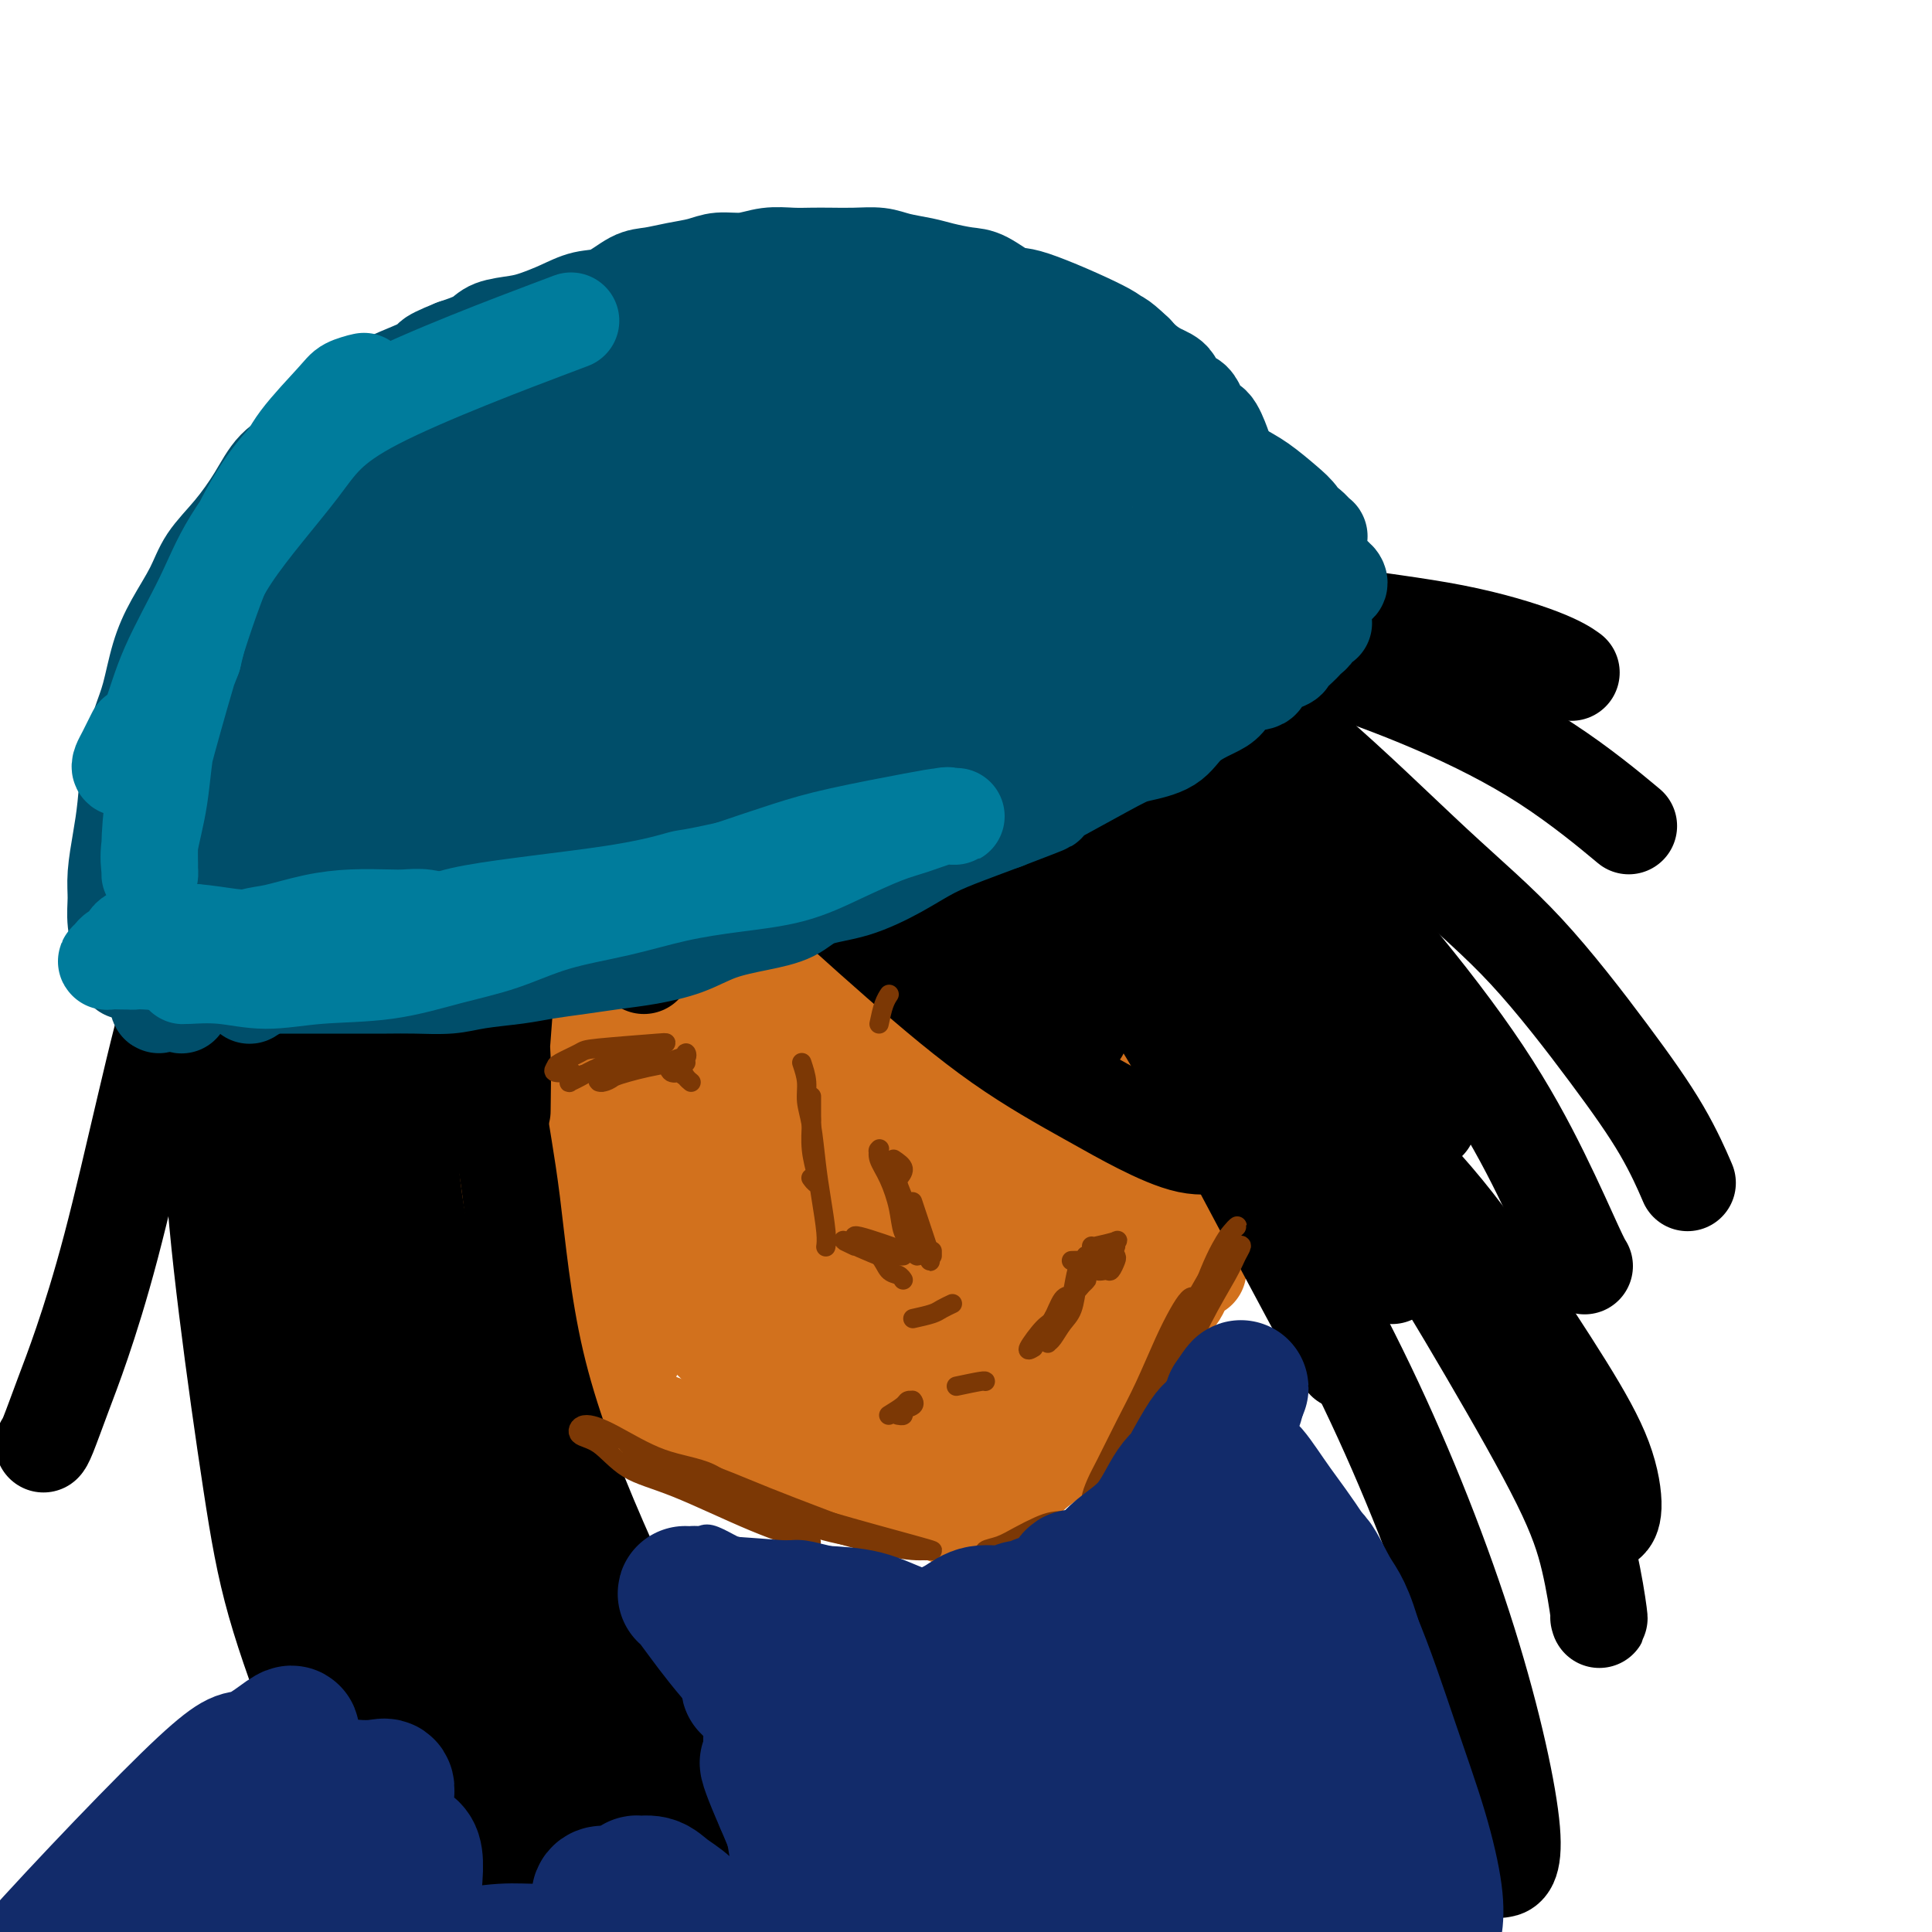 <svg viewBox='0 0 400 400' version='1.1' xmlns='http://www.w3.org/2000/svg' xmlns:xlink='http://www.w3.org/1999/xlink'><g fill='none' stroke='#D2711D' stroke-width='20' stroke-linecap='round' stroke-linejoin='round'><path d='M106,252c1.338,-1.367 2.676,-2.734 2,-3c-0.676,-0.266 -3.367,0.569 -5,-1c-1.633,-1.569 -2.207,-5.544 -3,-9c-0.793,-3.456 -1.806,-6.395 -4,-11c-2.194,-4.605 -5.569,-10.877 -8,-14c-2.431,-3.123 -3.917,-3.095 -5,-3c-1.083,0.095 -1.761,0.259 1,7c2.761,6.741 8.962,20.058 13,29c4.038,8.942 5.912,13.509 8,18c2.088,4.491 4.389,8.905 6,12c1.611,3.095 2.532,4.872 3,6c0.468,1.128 0.483,1.609 0,1c-0.483,-0.609 -1.465,-2.307 -2,-4c-0.535,-1.693 -0.624,-3.381 -2,-6c-1.376,-2.619 -4.041,-6.169 -6,-10c-1.959,-3.831 -3.214,-7.943 -5,-13c-1.786,-5.057 -4.103,-11.059 -6,-16c-1.897,-4.941 -3.376,-8.819 -5,-13c-1.624,-4.181 -3.395,-8.663 -4,-11c-0.605,-2.337 -0.045,-2.530 0,-2c0.045,0.530 -0.424,1.783 0,3c0.424,1.217 1.743,2.398 3,5c1.257,2.602 2.454,6.624 4,11c1.546,4.376 3.442,9.108 5,13c1.558,3.892 2.779,6.946 4,10'/><path d='M100,251c3.531,8.599 4.358,10.096 5,12c0.642,1.904 1.100,4.214 2,6c0.900,1.786 2.241,3.050 3,4c0.759,0.950 0.936,1.588 1,2c0.064,0.412 0.016,0.598 0,1c-0.016,0.402 -0.000,1.020 0,1c0.000,-0.020 -0.016,-0.679 0,-1c0.016,-0.321 0.064,-0.305 0,0c-0.064,0.305 -0.238,0.897 0,1c0.238,0.103 0.890,-0.285 1,0c0.110,0.285 -0.321,1.243 0,2c0.321,0.757 1.395,1.313 2,2c0.605,0.687 0.740,1.503 1,2c0.260,0.497 0.643,0.673 1,1c0.357,0.327 0.687,0.805 1,1c0.313,0.195 0.609,0.107 1,0c0.391,-0.107 0.878,-0.232 1,0c0.122,0.232 -0.120,0.820 0,1c0.120,0.180 0.601,-0.049 1,0c0.399,0.049 0.715,0.377 2,1c1.285,0.623 3.540,1.541 6,3c2.460,1.459 5.126,3.460 8,5c2.874,1.540 5.955,2.620 10,4c4.045,1.380 9.053,3.061 13,4c3.947,0.939 6.832,1.138 10,2c3.168,0.862 6.619,2.389 8,3c1.381,0.611 0.690,0.305 0,0'/><path d='M125,290c0.984,0.057 1.969,0.114 4,1c2.031,0.886 5.110,2.599 9,4c3.890,1.401 8.591,2.488 14,4c5.409,1.512 11.526,3.449 16,5c4.474,1.551 7.304,2.717 11,4c3.696,1.283 8.259,2.684 12,4c3.741,1.316 6.661,2.547 8,3c1.339,0.453 1.097,0.130 1,0c-0.097,-0.130 -0.048,-0.065 0,0'/><path d='M207,311c1.237,-0.829 2.474,-1.658 3,-2c0.526,-0.342 0.341,-0.197 1,-1c0.659,-0.803 2.164,-2.553 4,-4c1.836,-1.447 4.004,-2.591 6,-5c1.996,-2.409 3.818,-6.081 6,-9c2.182,-2.919 4.722,-5.083 7,-8c2.278,-2.917 4.294,-6.586 6,-9c1.706,-2.414 3.103,-3.574 4,-5c0.897,-1.426 1.295,-3.117 2,-4c0.705,-0.883 1.717,-0.958 2,-1c0.283,-0.042 -0.162,-0.052 -1,0c-0.838,0.052 -2.068,0.165 -3,1c-0.932,0.835 -1.568,2.392 -3,4c-1.432,1.608 -3.662,3.267 -6,6c-2.338,2.733 -4.783,6.539 -7,10c-2.217,3.461 -4.205,6.577 -6,9c-1.795,2.423 -3.397,4.153 -5,6c-1.603,1.847 -3.208,3.809 -4,5c-0.792,1.191 -0.770,1.609 -1,2c-0.230,0.391 -0.710,0.753 -1,1c-0.290,0.247 -0.388,0.379 0,0c0.388,-0.379 1.264,-1.270 2,-2c0.736,-0.730 1.333,-1.300 3,-3c1.667,-1.700 4.405,-4.531 6,-7c1.595,-2.469 2.046,-4.576 4,-8c1.954,-3.424 5.410,-8.165 8,-12c2.590,-3.835 4.313,-6.763 6,-11c1.687,-4.237 3.339,-9.782 4,-12c0.661,-2.218 0.330,-1.109 0,0'/><path d='M245,244c0.889,-1.082 1.778,-2.165 2,-4c0.222,-1.835 -0.225,-4.423 0,-7c0.225,-2.577 1.120,-5.144 1,-9c-0.120,-3.856 -1.255,-9.001 -2,-14c-0.745,-4.999 -1.099,-9.852 -2,-15c-0.901,-5.148 -2.348,-10.593 -3,-15c-0.652,-4.407 -0.507,-7.778 -1,-10c-0.493,-2.222 -1.623,-3.297 -2,-4c-0.377,-0.703 -0.000,-1.036 0,-1c0.000,0.036 -0.376,0.440 0,2c0.376,1.560 1.505,4.275 2,8c0.495,3.725 0.357,8.459 1,14c0.643,5.541 2.067,11.890 3,18c0.933,6.110 1.374,11.979 2,17c0.626,5.021 1.438,9.192 2,12c0.562,2.808 0.873,4.254 1,5c0.127,0.746 0.070,0.791 0,1c-0.070,0.209 -0.152,0.581 0,0c0.152,-0.581 0.538,-2.114 0,-5c-0.538,-2.886 -2.000,-7.125 -3,-12c-1.000,-4.875 -1.537,-10.387 -3,-17c-1.463,-6.613 -3.853,-14.327 -6,-22c-2.147,-7.673 -4.050,-15.304 -5,-21c-0.950,-5.696 -0.948,-9.457 -1,-11c-0.052,-1.543 -0.158,-0.870 0,0c0.158,0.870 0.579,1.935 1,3'/><path d='M232,157c0.758,1.915 2.153,5.204 3,10c0.847,4.796 1.145,11.101 2,18c0.855,6.899 2.268,14.394 3,21c0.732,6.606 0.782,12.323 1,16c0.218,3.677 0.604,5.313 1,7c0.396,1.687 0.801,3.425 1,4c0.199,0.575 0.192,-0.015 0,0c-0.192,0.015 -0.570,0.633 -1,0c-0.430,-0.633 -0.914,-2.516 -2,-6c-1.086,-3.484 -2.775,-8.568 -5,-15c-2.225,-6.432 -4.986,-14.213 -7,-21c-2.014,-6.787 -3.283,-12.580 -4,-16c-0.717,-3.420 -0.884,-4.468 -1,-5c-0.116,-0.532 -0.180,-0.548 0,1c0.180,1.548 0.605,4.659 1,9c0.395,4.341 0.760,9.913 2,18c1.240,8.087 3.353,18.688 5,26c1.647,7.312 2.827,11.335 4,16c1.173,4.665 2.340,9.972 3,13c0.660,3.028 0.814,3.777 1,4c0.186,0.223 0.406,-0.081 0,-1c-0.406,-0.919 -1.436,-2.452 -3,-6c-1.564,-3.548 -3.663,-9.113 -6,-16c-2.337,-6.887 -4.913,-15.098 -8,-24c-3.087,-8.902 -6.684,-18.494 -9,-27c-2.316,-8.506 -3.350,-15.926 -4,-20c-0.650,-4.074 -0.914,-4.802 -1,-5c-0.086,-0.198 0.008,0.132 0,2c-0.008,1.868 -0.118,5.272 0,11c0.118,5.728 0.462,13.779 2,23c1.538,9.221 4.269,19.610 7,30'/><path d='M217,224c2.254,9.581 4.390,18.532 6,25c1.610,6.468 2.695,10.451 3,13c0.305,2.549 -0.169,3.662 0,4c0.169,0.338 0.982,-0.100 0,-2c-0.982,-1.900 -3.759,-5.263 -6,-9c-2.241,-3.737 -3.945,-7.849 -7,-15c-3.055,-7.151 -7.462,-17.342 -11,-27c-3.538,-9.658 -6.209,-18.784 -8,-25c-1.791,-6.216 -2.702,-9.523 -3,-10c-0.298,-0.477 0.017,1.874 1,5c0.983,3.126 2.634,7.026 5,14c2.366,6.974 5.446,17.021 9,27c3.554,9.979 7.581,19.891 10,27c2.419,7.109 3.228,11.414 4,15c0.772,3.586 1.506,6.453 2,8c0.494,1.547 0.747,1.773 0,1c-0.747,-0.773 -2.494,-2.545 -5,-7c-2.506,-4.455 -5.769,-11.592 -9,-18c-3.231,-6.408 -6.428,-12.087 -11,-21c-4.572,-8.913 -10.519,-21.062 -15,-30c-4.481,-8.938 -7.497,-14.666 -9,-16c-1.503,-1.334 -1.493,1.725 -1,5c0.493,3.275 1.471,6.765 4,14c2.529,7.235 6.610,18.216 11,29c4.390,10.784 9.089,21.370 13,30c3.911,8.630 7.034,15.304 9,19c1.966,3.696 2.774,4.413 3,5c0.226,0.587 -0.132,1.043 -1,0c-0.868,-1.043 -2.248,-3.584 -5,-8c-2.752,-4.416 -6.876,-10.708 -11,-17'/><path d='M195,260c-5.697,-8.975 -11.438,-18.911 -16,-28c-4.562,-9.089 -7.943,-17.329 -11,-24c-3.057,-6.671 -5.789,-11.771 -7,-14c-1.211,-2.229 -0.902,-1.588 0,1c0.902,2.588 2.396,7.121 5,14c2.604,6.879 6.318,16.104 11,26c4.682,9.896 10.334,20.463 15,29c4.666,8.537 8.348,15.043 11,19c2.652,3.957 4.274,5.366 5,6c0.726,0.634 0.555,0.494 0,0c-0.555,-0.494 -1.494,-1.340 -3,-3c-1.506,-1.660 -3.580,-4.133 -7,-9c-3.420,-4.867 -8.185,-12.127 -14,-20c-5.815,-7.873 -12.679,-16.358 -19,-25c-6.321,-8.642 -12.100,-17.442 -16,-23c-3.900,-5.558 -5.922,-7.873 -7,-8c-1.078,-0.127 -1.211,1.933 0,6c1.211,4.067 3.765,10.141 7,17c3.235,6.859 7.152,14.501 14,25c6.848,10.499 16.628,23.853 23,32c6.372,8.147 9.337,11.088 12,14c2.663,2.912 5.026,5.797 6,7c0.974,1.203 0.560,0.726 0,0c-0.560,-0.726 -1.267,-1.700 -4,-5c-2.733,-3.300 -7.491,-8.925 -12,-14c-4.509,-5.075 -8.767,-9.601 -15,-17c-6.233,-7.399 -14.441,-17.670 -22,-28c-7.559,-10.330 -14.469,-20.717 -19,-27c-4.531,-6.283 -6.681,-8.461 -8,-8c-1.319,0.461 -1.805,3.560 0,9c1.805,5.440 5.903,13.220 10,21'/><path d='M134,233c4.312,7.611 10.092,16.140 19,27c8.908,10.860 20.946,24.051 27,30c6.054,5.949 6.126,4.658 7,5c0.874,0.342 2.550,2.319 3,3c0.450,0.681 -0.326,0.066 -1,-1c-0.674,-1.066 -1.246,-2.581 -4,-5c-2.754,-2.419 -7.691,-5.740 -14,-11c-6.309,-5.260 -13.988,-12.457 -21,-19c-7.012,-6.543 -13.355,-12.432 -20,-20c-6.645,-7.568 -13.593,-16.815 -18,-22c-4.407,-5.185 -6.273,-6.309 -7,-6c-0.727,0.309 -0.313,2.052 2,6c2.313,3.948 6.526,10.101 12,18c5.474,7.899 12.210,17.543 18,25c5.790,7.457 10.633,12.729 15,17c4.367,4.271 8.259,7.543 11,10c2.741,2.457 4.330,4.098 5,5c0.670,0.902 0.422,1.064 0,1c-0.422,-0.064 -1.017,-0.354 -3,-2c-1.983,-1.646 -5.354,-4.647 -10,-9c-4.646,-4.353 -10.567,-10.057 -17,-17c-6.433,-6.943 -13.378,-15.124 -19,-22c-5.622,-6.876 -9.921,-12.445 -13,-17c-3.079,-4.555 -4.939,-8.094 -6,-10c-1.061,-1.906 -1.323,-2.179 -1,-2c0.323,0.179 1.231,0.811 2,2c0.769,1.189 1.399,2.936 3,6c1.601,3.064 4.172,7.447 7,13c2.828,5.553 5.914,12.277 9,19'/><path d='M120,257c3.937,8.158 3.778,9.553 5,12c1.222,2.447 3.825,5.947 5,8c1.175,2.053 0.924,2.659 1,3c0.076,0.341 0.480,0.417 0,0c-0.480,-0.417 -1.844,-1.326 -3,-3c-1.156,-1.674 -2.103,-4.112 -5,-8c-2.897,-3.888 -7.745,-9.227 -12,-16c-4.255,-6.773 -7.918,-14.980 -11,-21c-3.082,-6.020 -5.584,-9.854 -7,-13c-1.416,-3.146 -1.745,-5.603 -2,-7c-0.255,-1.397 -0.436,-1.735 0,-1c0.436,0.735 1.489,2.541 2,4c0.511,1.459 0.479,2.569 1,5c0.521,2.431 1.594,6.184 3,11c1.406,4.816 3.145,10.696 5,15c1.855,4.304 3.827,7.030 6,10c2.173,2.970 4.547,6.182 6,8c1.453,1.818 1.986,2.242 2,2c0.014,-0.242 -0.490,-1.149 -1,-2c-0.510,-0.851 -1.024,-1.646 -2,-4c-0.976,-2.354 -2.412,-6.267 -4,-10c-1.588,-3.733 -3.328,-7.285 -5,-11c-1.672,-3.715 -3.276,-7.591 -5,-12c-1.724,-4.409 -3.568,-9.350 -5,-13c-1.432,-3.650 -2.451,-6.008 -3,-7c-0.549,-0.992 -0.628,-0.618 -1,0c-0.372,0.618 -1.036,1.481 -1,2c0.036,0.519 0.773,0.696 1,1c0.227,0.304 -0.054,0.736 0,1c0.054,0.264 0.444,0.361 1,0c0.556,-0.361 1.278,-1.181 2,-2'/><path d='M93,209c0.084,0.093 -1.706,0.326 2,-1c3.706,-1.326 12.907,-4.212 19,-6c6.093,-1.788 9.076,-2.479 13,-3c3.924,-0.521 8.789,-0.872 13,-1c4.211,-0.128 7.768,-0.033 10,0c2.232,0.033 3.139,0.005 4,0c0.861,-0.005 1.677,0.011 2,0c0.323,-0.011 0.154,-0.051 0,0c-0.154,0.051 -0.293,0.194 -1,0c-0.707,-0.194 -1.983,-0.723 -4,-1c-2.017,-0.277 -4.776,-0.301 -8,0c-3.224,0.301 -6.913,0.928 -11,1c-4.087,0.072 -8.571,-0.410 -12,0c-3.429,0.410 -5.802,1.712 -8,3c-2.198,1.288 -4.222,2.564 -6,4c-1.778,1.436 -3.310,3.033 -4,4c-0.690,0.967 -0.538,1.303 0,1c0.538,-0.303 1.461,-1.244 3,-3c1.539,-1.756 3.694,-4.327 6,-7c2.306,-2.673 4.762,-5.448 9,-9c4.238,-3.552 10.256,-7.879 18,-10c7.744,-2.121 17.212,-2.034 21,-2c3.788,0.034 1.894,0.017 0,0'/></g>
<g fill='none' stroke='#000000' stroke-width='20' stroke-linecap='round' stroke-linejoin='round'><path d='M75,207c-0.332,1.327 -0.664,2.655 -1,4c-0.336,1.345 -0.677,2.709 -1,4c-0.323,1.291 -0.627,2.510 -1,5c-0.373,2.490 -0.816,6.252 -1,12c-0.184,5.748 -0.109,13.481 0,22c0.109,8.519 0.253,17.824 1,28c0.747,10.176 2.098,21.225 5,33c2.902,11.775 7.357,24.277 11,34c3.643,9.723 6.476,16.666 11,25c4.524,8.334 10.738,18.059 15,25c4.262,6.941 6.570,11.100 9,15c2.430,3.900 4.980,7.543 6,9c1.020,1.457 0.510,0.729 0,0'/><path d='M80,242c-0.000,1.355 -0.000,2.709 0,3c0.000,0.291 0.001,-0.482 0,1c-0.001,1.482 -0.005,5.221 0,10c0.005,4.779 0.017,10.600 1,19c0.983,8.400 2.937,19.378 5,28c2.063,8.622 4.234,14.887 7,23c2.766,8.113 6.127,18.075 9,26c2.873,7.925 5.259,13.815 7,18c1.741,4.185 2.837,6.667 4,9c1.163,2.333 2.391,4.517 3,6c0.609,1.483 0.598,2.264 1,2c0.402,-0.264 1.219,-1.574 1,-3c-0.219,-1.426 -1.472,-2.969 -3,-6c-1.528,-3.031 -3.332,-7.551 -6,-13c-2.668,-5.449 -6.200,-11.827 -9,-19c-2.800,-7.173 -4.870,-15.142 -7,-23c-2.130,-7.858 -4.322,-15.605 -6,-23c-1.678,-7.395 -2.842,-14.437 -4,-20c-1.158,-5.563 -2.310,-9.647 -3,-14c-0.690,-4.353 -0.917,-8.974 -1,-12c-0.083,-3.026 -0.022,-4.456 0,-6c0.022,-1.544 0.005,-3.204 0,-5c-0.005,-1.796 0.001,-3.730 0,-5c-0.001,-1.270 -0.011,-1.877 0,-2c0.011,-0.123 0.041,0.236 0,1c-0.041,0.764 -0.155,1.933 0,3c0.155,1.067 0.577,2.034 1,3'/><path d='M80,243c-0.003,0.950 -0.512,0.827 0,3c0.512,2.173 2.044,6.644 2,8c-0.044,1.356 -1.664,-0.402 2,9c3.664,9.402 12.611,29.963 17,41c4.389,11.037 4.220,12.548 11,26c6.780,13.452 20.509,38.843 26,49c5.491,10.157 2.746,5.078 0,0'/><path d='M102,212c-0.043,0.619 -0.086,1.238 0,4c0.086,2.762 0.302,7.668 1,13c0.698,5.332 1.878,11.092 3,20c1.122,8.908 2.185,20.965 5,33c2.815,12.035 7.380,24.048 13,37c5.620,12.952 12.294,26.844 18,37c5.706,10.156 10.443,16.578 16,24c5.557,7.422 11.933,15.845 17,22c5.067,6.155 8.826,10.042 11,12c2.174,1.958 2.764,1.988 3,2c0.236,0.012 0.118,0.006 0,0'/><path d='M91,204c-1.637,2.005 -3.274,4.010 -4,5c-0.726,0.990 -0.542,0.966 -1,2c-0.458,1.034 -1.560,3.126 -2,5c-0.440,1.874 -0.219,3.530 0,8c0.219,4.470 0.434,11.753 1,18c0.566,6.247 1.482,11.458 3,19c1.518,7.542 3.640,17.415 6,25c2.360,7.585 4.960,12.881 6,15c1.040,2.119 0.520,1.059 0,0'/><path d='M104,230c0.062,-3.857 0.125,-7.713 0,-11c-0.125,-3.287 -0.437,-6.003 0,-9c0.437,-2.997 1.623,-6.274 2,-8c0.377,-1.726 -0.056,-1.902 0,-3c0.056,-1.098 0.601,-3.118 1,-5c0.399,-1.882 0.653,-3.626 1,-5c0.347,-1.374 0.787,-2.378 1,-3c0.213,-0.622 0.198,-0.862 0,-1c-0.198,-0.138 -0.578,-0.175 -1,0c-0.422,0.175 -0.887,0.563 -1,1c-0.113,0.437 0.125,0.925 0,2c-0.125,1.075 -0.612,2.738 -1,5c-0.388,2.262 -0.678,5.122 -1,9c-0.322,3.878 -0.678,8.773 -1,13c-0.322,4.227 -0.612,7.786 -1,10c-0.388,2.214 -0.875,3.085 -1,4c-0.125,0.915 0.113,1.875 0,2c-0.113,0.125 -0.577,-0.584 -1,-1c-0.423,-0.416 -0.805,-0.537 -1,-2c-0.195,-1.463 -0.202,-4.267 0,-8c0.202,-3.733 0.615,-8.395 1,-13c0.385,-4.605 0.742,-9.152 2,-14c1.258,-4.848 3.416,-9.998 5,-14c1.584,-4.002 2.596,-6.858 3,-8c0.404,-1.142 0.202,-0.571 0,0'/><path d='M120,168c0.884,-0.605 1.768,-1.209 2,-2c0.232,-0.791 -0.186,-1.767 0,-3c0.186,-1.233 0.978,-2.722 2,-4c1.022,-1.278 2.275,-2.344 3,-3c0.725,-0.656 0.921,-0.902 1,-1c0.079,-0.098 0.039,-0.049 0,0'/><path d='M139,147c2.310,1.652 4.620,3.303 3,3c-1.620,-0.303 -7.171,-2.562 -9,-3c-1.829,-0.438 0.065,0.944 0,2c-0.065,1.056 -2.087,1.787 -3,3c-0.913,1.213 -0.717,2.908 -1,6c-0.283,3.092 -1.045,7.581 -1,13c0.045,5.419 0.897,11.767 2,17c1.103,5.233 2.458,9.352 3,11c0.542,1.648 0.271,0.824 0,0'/><path d='M144,142c1.328,1.723 2.656,3.446 2,4c-0.656,0.554 -3.297,-0.060 -3,2c0.297,2.060 3.531,6.796 7,12c3.469,5.204 7.174,10.877 12,16c4.826,5.123 10.774,9.696 16,14c5.226,4.304 9.731,8.339 14,11c4.269,2.661 8.303,3.947 14,6c5.697,2.053 13.056,4.872 16,6c2.944,1.128 1.472,0.564 0,0'/><path d='M150,152c-2.044,0.455 -4.088,0.911 -5,1c-0.912,0.089 -0.693,-0.188 -1,0c-0.307,0.188 -1.142,0.842 -1,1c0.142,0.158 1.259,-0.181 3,2c1.741,2.181 4.104,6.883 7,11c2.896,4.117 6.325,7.650 12,13c5.675,5.350 13.597,12.517 21,19c7.403,6.483 14.286,12.283 21,17c6.714,4.717 13.261,8.349 18,11c4.739,2.651 7.672,4.319 11,6c3.328,1.681 7.050,3.376 10,4c2.950,0.624 5.129,0.178 6,0c0.871,-0.178 0.436,-0.089 0,0'/><path d='M164,149c3.193,2.916 6.386,5.832 5,5c-1.386,-0.832 -7.349,-5.413 -10,-7c-2.651,-1.587 -1.988,-0.179 -2,0c-0.012,0.179 -0.698,-0.871 -1,-1c-0.302,-0.129 -0.221,0.663 1,2c1.221,1.337 3.583,3.220 6,6c2.417,2.780 4.888,6.457 10,11c5.112,4.543 12.866,9.953 20,15c7.134,5.047 13.649,9.731 20,13c6.351,3.269 12.537,5.124 18,7c5.463,1.876 10.201,3.774 13,5c2.799,1.226 3.657,1.779 4,2c0.343,0.221 0.172,0.111 0,0'/><path d='M163,141c1.884,-0.047 3.767,-0.093 4,0c0.233,0.093 -1.185,0.326 0,2c1.185,1.674 4.973,4.790 10,9c5.027,4.210 11.294,9.513 19,15c7.706,5.487 16.852,11.158 25,17c8.148,5.842 15.297,11.855 23,17c7.703,5.145 15.958,9.424 19,11c3.042,1.576 0.869,0.450 0,0c-0.869,-0.450 -0.435,-0.225 0,0'/><path d='M197,138c1.774,1.894 3.548,3.787 4,4c0.452,0.213 -0.417,-1.256 1,-1c1.417,0.256 5.121,2.237 10,6c4.879,3.763 10.932,9.310 18,16c7.068,6.690 15.152,14.525 23,22c7.848,7.475 15.459,14.589 23,23c7.541,8.411 15.012,18.117 18,22c2.988,3.883 1.494,1.941 0,0'/><path d='M179,146c1.658,2.285 3.315,4.570 5,5c1.685,0.430 3.396,-0.994 7,1c3.604,1.994 9.101,7.405 16,14c6.899,6.595 15.201,14.375 22,21c6.799,6.625 12.095,12.096 19,19c6.905,6.904 15.418,15.242 22,23c6.582,7.758 11.234,14.935 14,21c2.766,6.065 3.648,11.019 4,13c0.352,1.981 0.176,0.991 0,0'/><path d='M217,176c0.386,1.426 0.772,2.852 2,5c1.228,2.148 3.296,5.018 7,10c3.704,4.982 9.042,12.075 14,20c4.958,7.925 9.535,16.681 15,27c5.465,10.319 11.817,22.201 16,30c4.183,7.799 6.195,11.514 7,13c0.805,1.486 0.402,0.743 0,0'/><path d='M254,238c0.491,-0.489 0.982,-0.979 6,7c5.018,7.979 14.563,24.425 23,42c8.437,17.575 15.767,36.278 21,53c5.233,16.722 8.371,31.464 9,39c0.629,7.536 -1.249,7.868 -2,8c-0.751,0.132 -0.376,0.066 0,0'/><path d='M246,197c0.807,1.683 1.614,3.365 3,5c1.386,1.635 3.350,3.222 7,7c3.650,3.778 8.987,9.747 15,17c6.013,7.253 12.701,15.791 19,25c6.299,9.209 12.210,19.091 18,29c5.790,9.909 11.460,19.846 15,27c3.540,7.154 4.949,11.526 6,16c1.051,4.474 1.745,9.051 2,11c0.255,1.949 0.073,1.271 0,1c-0.073,-0.271 -0.036,-0.136 0,0'/><path d='M228,180c1.528,1.496 3.057,2.992 3,3c-0.057,0.008 -1.699,-1.472 0,0c1.699,1.472 6.741,5.894 11,10c4.259,4.106 7.736,7.894 13,13c5.264,5.106 12.317,11.530 20,19c7.683,7.470 15.997,15.987 22,23c6.003,7.013 9.696,12.524 14,19c4.304,6.476 9.220,13.918 13,20c3.780,6.082 6.426,10.806 8,15c1.574,4.194 2.078,7.860 2,10c-0.078,2.140 -0.736,2.754 -1,3c-0.264,0.246 -0.132,0.123 0,0'/><path d='M205,145c1.910,3.009 3.820,6.018 4,5c0.180,-1.018 -1.370,-6.063 -1,-8c0.370,-1.937 2.658,-0.765 6,0c3.342,0.765 7.737,1.125 12,3c4.263,1.875 8.396,5.267 15,10c6.604,4.733 15.681,10.808 24,18c8.319,7.192 15.879,15.500 23,24c7.121,8.500 13.803,17.192 19,25c5.197,7.808 8.908,14.732 12,21c3.092,6.268 5.563,11.880 7,15c1.437,3.120 1.839,3.749 2,4c0.161,0.251 0.080,0.126 0,0'/><path d='M227,127c0.277,2.058 0.555,4.116 2,4c1.445,-0.116 4.058,-2.406 7,-2c2.942,0.406 6.215,3.508 12,8c5.785,4.492 14.083,10.374 23,18c8.917,7.626 18.453,16.998 26,24c7.547,7.002 13.105,11.636 19,18c5.895,6.364 12.126,14.458 17,21c4.874,6.542 8.389,11.530 11,16c2.611,4.470 4.317,8.420 5,10c0.683,1.580 0.341,0.790 0,0'/><path d='M102,155c1.667,0.271 3.335,0.541 2,1c-1.335,0.459 -5.671,1.105 -8,2c-2.329,0.895 -2.649,2.038 -4,4c-1.351,1.962 -3.733,4.742 -6,8c-2.267,3.258 -4.421,6.993 -7,13c-2.579,6.007 -5.585,14.286 -8,21c-2.415,6.714 -4.241,11.862 -5,21c-0.759,9.138 -0.452,22.266 0,33c0.452,10.734 1.049,19.072 3,29c1.951,9.928 5.255,21.445 8,30c2.745,8.555 4.931,14.150 6,17c1.069,2.850 1.020,2.957 1,3c-0.020,0.043 -0.010,0.021 0,0'/><path d='M52,186c-0.780,0.423 -1.560,0.846 -2,2c-0.440,1.154 -0.542,3.039 -1,5c-0.458,1.961 -1.274,3.998 -2,8c-0.726,4.002 -1.363,9.967 -2,16c-0.637,6.033 -1.273,12.132 -1,21c0.273,8.868 1.457,20.505 3,33c1.543,12.495 3.447,25.849 5,36c1.553,10.151 2.756,17.098 5,25c2.244,7.902 5.529,16.757 8,23c2.471,6.243 4.127,9.873 5,12c0.873,2.127 0.964,2.751 1,3c0.036,0.249 0.018,0.125 0,0'/><path d='M77,159c-0.286,1.940 -0.573,3.879 -1,4c-0.427,0.121 -0.995,-1.578 -2,-1c-1.005,0.578 -2.447,3.433 -3,5c-0.553,1.567 -0.219,1.848 -1,3c-0.781,1.152 -2.679,3.177 -4,6c-1.321,2.823 -2.066,6.444 -4,12c-1.934,5.556 -5.058,13.048 -7,23c-1.942,9.952 -2.702,22.363 -3,33c-0.298,10.637 -0.135,19.499 1,31c1.135,11.501 3.242,25.639 6,37c2.758,11.361 6.166,19.943 9,26c2.834,6.057 5.096,9.588 6,11c0.904,1.412 0.452,0.706 0,0'/><path d='M50,213c-1.149,-2.295 -2.297,-4.590 -2,-8c0.297,-3.410 2.040,-7.937 3,-12c0.960,-4.063 1.136,-7.664 3,-12c1.864,-4.336 5.415,-9.407 8,-14c2.585,-4.593 4.203,-8.707 6,-12c1.797,-3.293 3.773,-5.766 5,-7c1.227,-1.234 1.707,-1.228 2,-1c0.293,0.228 0.400,0.678 0,2c-0.400,1.322 -1.308,3.515 -2,5c-0.692,1.485 -1.168,2.261 -2,3c-0.832,0.739 -2.019,1.439 -3,2c-0.981,0.561 -1.754,0.982 -3,2c-1.246,1.018 -2.964,2.634 -5,4c-2.036,1.366 -4.391,2.481 -6,4c-1.609,1.519 -2.473,3.443 -4,6c-1.527,2.557 -3.717,5.748 -6,10c-2.283,4.252 -4.659,9.565 -7,17c-2.341,7.435 -4.648,16.994 -7,27c-2.352,10.006 -4.749,20.461 -7,29c-2.251,8.539 -4.354,15.164 -6,20c-1.646,4.836 -2.833,7.884 -4,11c-1.167,3.116 -2.314,6.300 -3,8c-0.686,1.700 -0.910,1.914 -1,2c-0.090,0.086 -0.045,0.043 0,0'/><path d='M226,137c-1.720,-0.238 -3.440,-0.475 -4,-1c-0.560,-0.525 0.038,-1.336 0,-2c-0.038,-0.664 -0.714,-1.181 0,-2c0.714,-0.819 2.819,-1.939 5,-3c2.181,-1.061 4.440,-2.063 8,-2c3.560,0.063 8.421,1.189 15,3c6.579,1.811 14.876,4.306 23,7c8.124,2.694 16.075,5.586 24,9c7.925,3.414 15.825,7.348 23,12c7.175,4.652 13.624,10.022 16,12c2.376,1.978 0.679,0.565 0,0c-0.679,-0.565 -0.339,-0.283 0,0'/><path d='M213,121c1.559,-1.181 3.118,-2.362 5,-3c1.882,-0.638 4.088,-0.733 9,0c4.912,0.733 12.528,2.295 21,4c8.472,1.705 17.798,3.554 27,5c9.202,1.446 18.281,2.491 26,4c7.719,1.509 14.078,3.483 18,5c3.922,1.517 5.406,2.576 6,3c0.594,0.424 0.297,0.212 0,0'/><path d='M206,127c-1.669,0.008 -3.337,0.017 -4,0c-0.663,-0.017 -0.320,-0.058 0,0c0.320,0.058 0.618,0.215 1,0c0.382,-0.215 0.847,-0.803 1,-1c0.153,-0.197 -0.005,-0.002 0,0c0.005,0.002 0.173,-0.188 0,0c-0.173,0.188 -0.688,0.756 -2,1c-1.312,0.244 -3.422,0.165 -6,1c-2.578,0.835 -5.623,2.585 -9,4c-3.377,1.415 -7.086,2.497 -11,4c-3.914,1.503 -8.033,3.429 -12,5c-3.967,1.571 -7.781,2.789 -12,4c-4.219,1.211 -8.843,2.417 -13,4c-4.157,1.583 -7.848,3.543 -11,5c-3.152,1.457 -5.766,2.409 -8,3c-2.234,0.591 -4.089,0.820 -5,1c-0.911,0.180 -0.876,0.312 0,0c0.876,-0.312 2.595,-1.068 5,-2c2.405,-0.932 5.495,-2.040 10,-4c4.505,-1.960 10.424,-4.774 17,-7c6.576,-2.226 13.811,-3.865 21,-6c7.189,-2.135 14.334,-4.765 20,-7c5.666,-2.235 9.852,-4.074 12,-5c2.148,-0.926 2.257,-0.938 2,-1c-0.257,-0.062 -0.879,-0.173 -2,0c-1.121,0.173 -2.740,0.629 -6,1c-3.260,0.371 -8.163,0.656 -14,2c-5.837,1.344 -12.610,3.746 -20,6c-7.390,2.254 -15.397,4.358 -23,6c-7.603,1.642 -14.801,2.821 -22,4'/><path d='M115,145c-15.711,3.744 -12.490,4.103 -13,5c-0.510,0.897 -4.751,2.332 -6,3c-1.249,0.668 0.493,0.568 3,0c2.507,-0.568 5.777,-1.606 10,-3c4.223,-1.394 9.399,-3.145 15,-5c5.601,-1.855 11.628,-3.813 18,-6c6.372,-2.187 13.088,-4.602 19,-6c5.912,-1.398 11.020,-1.779 14,-2c2.980,-0.221 3.831,-0.281 4,0c0.169,0.281 -0.345,0.903 -2,2c-1.655,1.097 -4.451,2.668 -9,5c-4.549,2.332 -10.853,5.423 -18,9c-7.147,3.577 -15.139,7.639 -23,11c-7.861,3.361 -15.592,6.023 -22,9c-6.408,2.977 -11.492,6.271 -15,9c-3.508,2.729 -5.438,4.894 -6,6c-0.562,1.106 0.244,1.154 2,1c1.756,-0.154 4.461,-0.511 9,-2c4.539,-1.489 10.914,-4.110 16,-6c5.086,-1.890 8.885,-3.047 15,-5c6.115,-1.953 14.545,-4.700 22,-7c7.455,-2.300 13.933,-4.154 19,-5c5.067,-0.846 8.722,-0.685 11,-1c2.278,-0.315 3.180,-1.105 3,-1c-0.180,0.105 -1.441,1.105 -4,2c-2.559,0.895 -6.415,1.685 -11,3c-4.585,1.315 -9.899,3.157 -17,5c-7.101,1.843 -15.989,3.689 -22,5c-6.011,1.311 -9.146,2.089 -16,4c-6.854,1.911 -17.427,4.956 -28,8'/><path d='M83,183c-15.455,4.513 -5.093,2.296 -2,2c3.093,-0.296 -1.083,1.330 4,0c5.083,-1.330 19.424,-5.615 29,-9c9.576,-3.385 14.387,-5.870 21,-9c6.613,-3.130 15.029,-6.905 21,-9c5.971,-2.095 9.496,-2.510 12,-4c2.504,-1.490 3.986,-4.057 5,-5c1.014,-0.943 1.559,-0.263 0,0c-1.559,0.263 -5.222,0.109 -9,1c-3.778,0.891 -7.672,2.826 -13,5c-5.328,2.174 -12.091,4.586 -19,7c-6.909,2.414 -13.964,4.830 -20,8c-6.036,3.170 -11.053,7.095 -15,10c-3.947,2.905 -6.823,4.789 -9,7c-2.177,2.211 -3.656,4.750 -4,6c-0.344,1.250 0.445,1.211 2,1c1.555,-0.211 3.874,-0.593 7,-2c3.126,-1.407 7.058,-3.840 12,-7c4.942,-3.160 10.893,-7.047 17,-11c6.107,-3.953 12.368,-7.971 18,-12c5.632,-4.029 10.633,-8.068 14,-11c3.367,-2.932 5.101,-4.757 6,-6c0.899,-1.243 0.965,-1.905 0,-2c-0.965,-0.095 -2.960,0.377 -5,1c-2.040,0.623 -4.126,1.399 -7,3c-2.874,1.601 -6.535,4.029 -8,5c-1.465,0.971 -0.732,0.486 0,0'/></g>
<g fill='none' stroke='#004E6A' stroke-width='20' stroke-linecap='round' stroke-linejoin='round'><path d='M39,197c0.200,-2.076 0.399,-4.152 1,-6c0.601,-1.848 1.602,-3.468 3,-6c1.398,-2.532 3.191,-5.977 5,-9c1.809,-3.023 3.633,-5.625 5,-8c1.367,-2.375 2.278,-4.525 4,-7c1.722,-2.475 4.256,-5.276 6,-7c1.744,-1.724 2.698,-2.372 3,-3c0.302,-0.628 -0.050,-1.235 0,-1c0.050,0.235 0.500,1.314 0,2c-0.500,0.686 -1.949,0.980 -3,2c-1.051,1.020 -1.704,2.767 -3,5c-1.296,2.233 -3.236,4.954 -5,8c-1.764,3.046 -3.352,6.418 -5,10c-1.648,3.582 -3.358,7.375 -5,11c-1.642,3.625 -3.218,7.084 -5,10c-1.782,2.916 -3.770,5.289 -5,7c-1.230,1.711 -1.703,2.759 -2,3c-0.297,0.241 -0.418,-0.326 0,-1c0.418,-0.674 1.376,-1.454 2,-3c0.624,-1.546 0.913,-3.860 2,-7c1.087,-3.140 2.970,-7.108 5,-11c2.030,-3.892 4.206,-7.707 6,-11c1.794,-3.293 3.205,-6.065 5,-9c1.795,-2.935 3.974,-6.034 6,-9c2.026,-2.966 3.900,-5.798 5,-8c1.100,-2.202 1.427,-3.775 2,-5c0.573,-1.225 1.391,-2.101 2,-3c0.609,-0.899 1.010,-1.819 1,-2c-0.010,-0.181 -0.431,0.377 -1,1c-0.569,0.623 -1.284,1.312 -2,2'/><path d='M66,142c4.646,-9.297 -0.239,0.462 -3,5c-2.761,4.538 -3.399,3.857 -6,8c-2.601,4.143 -7.166,13.110 -10,19c-2.834,5.890 -3.936,8.703 -5,12c-1.064,3.297 -2.089,7.077 -3,10c-0.911,2.923 -1.709,4.987 -2,6c-0.291,1.013 -0.076,0.974 0,1c0.076,0.026 0.014,0.115 0,0c-0.014,-0.115 0.019,-0.435 0,-1c-0.019,-0.565 -0.090,-1.374 0,-2c0.090,-0.626 0.342,-1.069 1,-2c0.658,-0.931 1.721,-2.351 2,-4c0.279,-1.649 -0.225,-3.529 0,-5c0.225,-1.471 1.181,-2.535 2,-4c0.819,-1.465 1.503,-3.331 2,-5c0.497,-1.669 0.807,-3.140 1,-4c0.193,-0.860 0.270,-1.110 0,-1c-0.270,0.110 -0.885,0.580 -1,1c-0.115,0.420 0.270,0.791 0,2c-0.270,1.209 -1.196,3.257 -2,5c-0.804,1.743 -1.486,3.180 -2,5c-0.514,1.820 -0.859,4.022 -1,6c-0.141,1.978 -0.077,3.731 0,5c0.077,1.269 0.168,2.054 0,3c-0.168,0.946 -0.595,2.055 -1,3c-0.405,0.945 -0.789,1.728 -1,2c-0.211,0.272 -0.249,0.035 0,0c0.249,-0.035 0.785,0.133 1,0c0.215,-0.133 0.107,-0.566 0,-1'/><path d='M38,206c-1.016,4.475 -0.056,0.663 1,-1c1.056,-1.663 2.209,-1.178 3,-1c0.791,0.178 1.219,0.048 2,0c0.781,-0.048 1.915,-0.013 3,0c1.085,0.013 2.123,0.003 3,0c0.877,-0.003 1.594,-0.001 3,0c1.406,0.001 3.501,0.000 5,0c1.499,-0.000 2.400,-0.000 4,0c1.600,0.000 3.897,0.001 6,0c2.103,-0.001 4.011,-0.003 6,0c1.989,0.003 4.057,0.012 6,0c1.943,-0.012 3.760,-0.045 6,0c2.240,0.045 4.904,0.167 7,0c2.096,-0.167 3.622,-0.622 6,-1c2.378,-0.378 5.606,-0.678 8,-1c2.394,-0.322 3.955,-0.666 6,-1c2.045,-0.334 4.574,-0.660 7,-1c2.426,-0.340 4.747,-0.696 7,-1c2.253,-0.304 4.437,-0.555 7,-1c2.563,-0.445 5.505,-1.082 8,-2c2.495,-0.918 4.544,-2.117 7,-3c2.456,-0.883 5.320,-1.450 8,-2c2.680,-0.550 5.176,-1.085 7,-2c1.824,-0.915 2.974,-2.212 5,-3c2.026,-0.788 4.927,-1.068 8,-2c3.073,-0.932 6.319,-2.518 9,-4c2.681,-1.482 4.799,-2.861 7,-4c2.201,-1.139 4.486,-2.040 7,-3c2.514,-0.960 5.257,-1.980 8,-3'/><path d='M208,170c12.893,-4.919 8.126,-3.217 7,-3c-1.126,0.217 1.390,-1.050 5,-3c3.610,-1.950 8.314,-4.581 11,-6c2.686,-1.419 3.352,-1.625 5,-2c1.648,-0.375 4.277,-0.920 6,-2c1.723,-1.080 2.540,-2.694 4,-4c1.460,-1.306 3.564,-2.303 5,-3c1.436,-0.697 2.203,-1.094 3,-2c0.797,-0.906 1.623,-2.322 3,-3c1.377,-0.678 3.304,-0.619 4,-1c0.696,-0.381 0.161,-1.201 1,-2c0.839,-0.799 3.050,-1.576 4,-2c0.950,-0.424 0.637,-0.495 1,-1c0.363,-0.505 1.403,-1.445 2,-2c0.597,-0.555 0.751,-0.727 1,-1c0.249,-0.273 0.592,-0.648 1,-1c0.408,-0.352 0.880,-0.683 1,-1c0.120,-0.317 -0.110,-0.621 0,-1c0.110,-0.379 0.562,-0.834 1,-1c0.438,-0.166 0.862,-0.042 1,0c0.138,0.042 -0.009,0.003 0,0c0.009,-0.003 0.175,0.030 0,0c-0.175,-0.030 -0.692,-0.122 -1,0c-0.308,0.122 -0.407,0.458 -1,1c-0.593,0.542 -1.681,1.289 -3,2c-1.319,0.711 -2.869,1.387 -5,2c-2.131,0.613 -4.843,1.165 -7,2c-2.157,0.835 -3.759,1.953 -6,3c-2.241,1.047 -5.120,2.024 -8,3'/><path d='M243,142c-6.971,2.911 -9.399,3.688 -12,5c-2.601,1.312 -5.376,3.158 -14,7c-8.624,3.842 -23.096,9.679 -32,13c-8.904,3.321 -12.241,4.127 -17,6c-4.759,1.873 -10.940,4.813 -17,7c-6.060,2.187 -11.999,3.619 -17,5c-5.001,1.381 -9.064,2.709 -13,4c-3.936,1.291 -7.744,2.544 -12,4c-4.256,1.456 -8.961,3.117 -13,4c-4.039,0.883 -7.411,0.990 -10,1c-2.589,0.010 -4.394,-0.076 -6,0c-1.606,0.076 -3.013,0.315 -4,0c-0.987,-0.315 -1.552,-1.184 -2,-2c-0.448,-0.816 -0.777,-1.581 -1,-2c-0.223,-0.419 -0.339,-0.494 0,-1c0.339,-0.506 1.132,-1.444 2,-2c0.868,-0.556 1.810,-0.730 3,-1c1.190,-0.270 2.627,-0.638 5,-1c2.373,-0.362 5.681,-0.720 9,-1c3.319,-0.280 6.647,-0.483 11,-1c4.353,-0.517 9.729,-1.347 14,-2c4.271,-0.653 7.437,-1.128 12,-2c4.563,-0.872 10.524,-2.139 16,-4c5.476,-1.861 10.468,-4.315 15,-6c4.532,-1.685 8.604,-2.603 13,-4c4.396,-1.397 9.117,-3.275 14,-5c4.883,-1.725 9.927,-3.297 15,-5c5.073,-1.703 10.173,-3.535 14,-5c3.827,-1.465 6.379,-2.561 10,-4c3.621,-1.439 8.310,-3.219 13,-5'/><path d='M239,145c16.622,-6.178 11.178,-4.622 9,-4c-2.178,0.622 -1.089,0.311 0,0'/><path d='M273,121c-1.673,-2.716 -3.346,-5.433 -5,-7c-1.654,-1.567 -3.290,-1.985 -5,-4c-1.710,-2.015 -3.492,-5.626 -6,-8c-2.508,-2.374 -5.740,-3.509 -8,-5c-2.260,-1.491 -3.549,-3.337 -5,-4c-1.451,-0.663 -3.066,-0.144 -4,0c-0.934,0.144 -1.188,-0.089 -1,0c0.188,0.089 0.817,0.498 1,1c0.183,0.502 -0.079,1.097 1,2c1.079,0.903 3.500,2.115 6,4c2.500,1.885 5.080,4.443 8,7c2.920,2.557 6.182,5.113 9,7c2.818,1.887 5.194,3.104 7,4c1.806,0.896 3.041,1.472 4,2c0.959,0.528 1.641,1.010 2,1c0.359,-0.010 0.394,-0.510 0,-1c-0.394,-0.490 -1.219,-0.969 -2,-2c-0.781,-1.031 -1.520,-2.615 -3,-4c-1.480,-1.385 -3.701,-2.572 -6,-4c-2.299,-1.428 -4.674,-3.096 -7,-5c-2.326,-1.904 -4.601,-4.043 -7,-6c-2.399,-1.957 -4.921,-3.731 -8,-5c-3.079,-1.269 -6.713,-2.034 -9,-3c-2.287,-0.966 -3.225,-2.133 -5,-3c-1.775,-0.867 -4.388,-1.433 -7,-2'/><path d='M223,86c-5.114,-2.278 -3.398,-1.472 -7,-2c-3.602,-0.528 -12.521,-2.391 -17,-3c-4.479,-0.609 -4.519,0.037 -6,0c-1.481,-0.037 -4.402,-0.757 -6,-1c-1.598,-0.243 -1.871,-0.010 -3,0c-1.129,0.010 -3.113,-0.204 -5,0c-1.887,0.204 -3.678,0.824 -5,1c-1.322,0.176 -2.177,-0.094 -3,0c-0.823,0.094 -1.616,0.550 -3,1c-1.384,0.450 -3.359,0.893 -5,1c-1.641,0.107 -2.949,-0.122 -4,0c-1.051,0.122 -1.845,0.595 -3,1c-1.155,0.405 -2.670,0.741 -4,1c-1.330,0.259 -2.474,0.439 -4,1c-1.526,0.561 -3.435,1.501 -5,2c-1.565,0.499 -2.786,0.555 -4,1c-1.214,0.445 -2.419,1.277 -4,2c-1.581,0.723 -3.537,1.335 -5,2c-1.463,0.665 -2.433,1.382 -4,2c-1.567,0.618 -3.733,1.139 -6,2c-2.267,0.861 -4.636,2.064 -7,3c-2.364,0.936 -4.723,1.606 -7,3c-2.277,1.394 -4.471,3.513 -7,5c-2.529,1.487 -5.394,2.341 -8,4c-2.606,1.659 -4.952,4.124 -7,6c-2.048,1.876 -3.796,3.163 -6,5c-2.204,1.837 -4.863,4.225 -7,7c-2.137,2.775 -3.754,5.936 -6,9c-2.246,3.064 -5.123,6.032 -8,9'/><path d='M57,148c-6.121,7.598 -4.425,8.592 -5,11c-0.575,2.408 -3.422,6.228 -6,12c-2.578,5.772 -4.887,13.495 -6,17c-1.113,3.505 -1.031,2.791 -1,3c0.031,0.209 0.009,1.341 0,2c-0.009,0.659 -0.005,0.845 0,0c0.005,-0.845 0.013,-2.720 0,-4c-0.013,-1.280 -0.046,-1.966 0,-4c0.046,-2.034 0.173,-5.417 1,-9c0.827,-3.583 2.355,-7.367 4,-12c1.645,-4.633 3.407,-10.115 5,-14c1.593,-3.885 3.018,-6.175 5,-10c1.982,-3.825 4.522,-9.187 7,-13c2.478,-3.813 4.895,-6.076 7,-8c2.105,-1.924 3.898,-3.507 6,-6c2.102,-2.493 4.512,-5.894 7,-8c2.488,-2.106 5.055,-2.917 7,-4c1.945,-1.083 3.269,-2.439 4,-3c0.731,-0.561 0.870,-0.328 1,0c0.130,0.328 0.250,0.750 0,1c-0.250,0.250 -0.872,0.327 -2,1c-1.128,0.673 -2.764,1.944 -4,3c-1.236,1.056 -2.074,1.899 -4,3c-1.926,1.101 -4.939,2.459 -8,5c-3.061,2.541 -6.168,6.264 -9,9c-2.832,2.736 -5.388,4.486 -8,8c-2.612,3.514 -5.280,8.792 -8,13c-2.720,4.208 -5.491,7.345 -8,13c-2.509,5.655 -4.754,13.827 -7,22'/><path d='M35,176c-1.337,4.919 -1.179,6.216 -1,7c0.179,0.784 0.380,1.054 1,3c0.620,1.946 1.660,5.567 2,7c0.340,1.433 -0.022,0.676 0,0c0.022,-0.676 0.426,-1.272 0,-2c-0.426,-0.728 -1.682,-1.590 -2,-3c-0.318,-1.410 0.302,-3.369 0,-6c-0.302,-2.631 -1.524,-5.933 -2,-9c-0.476,-3.067 -0.205,-5.898 0,-9c0.205,-3.102 0.343,-6.475 1,-10c0.657,-3.525 1.832,-7.203 3,-11c1.168,-3.797 2.328,-7.712 4,-11c1.672,-3.288 3.856,-5.948 6,-9c2.144,-3.052 4.247,-6.498 6,-9c1.753,-2.502 3.155,-4.062 5,-6c1.845,-1.938 4.132,-4.255 6,-6c1.868,-1.745 3.316,-2.919 5,-4c1.684,-1.081 3.603,-2.070 5,-3c1.397,-0.930 2.270,-1.801 4,-3c1.730,-1.199 4.316,-2.726 6,-4c1.684,-1.274 2.466,-2.295 4,-3c1.534,-0.705 3.818,-1.096 6,-2c2.182,-0.904 4.260,-2.322 6,-3c1.740,-0.678 3.142,-0.615 5,-1c1.858,-0.385 4.172,-1.216 6,-2c1.828,-0.784 3.170,-1.519 5,-2c1.830,-0.481 4.146,-0.706 6,-1c1.854,-0.294 3.244,-0.655 5,-1c1.756,-0.345 3.878,-0.672 6,-1'/><path d='M133,72c7.995,-2.464 5.481,-2.124 5,-2c-0.481,0.124 1.070,0.032 5,0c3.930,-0.032 10.239,-0.006 14,0c3.761,0.006 4.974,-0.010 7,0c2.026,0.010 4.867,0.044 7,0c2.133,-0.044 3.560,-0.166 6,0c2.440,0.166 5.895,0.618 9,1c3.105,0.382 5.860,0.692 8,1c2.140,0.308 3.664,0.615 6,1c2.336,0.385 5.484,0.848 8,2c2.516,1.152 4.400,2.992 7,4c2.600,1.008 5.917,1.183 9,2c3.083,0.817 5.933,2.276 9,4c3.067,1.724 6.351,3.715 9,5c2.649,1.285 4.663,1.866 7,3c2.337,1.134 4.996,2.822 7,4c2.004,1.178 3.354,1.846 5,3c1.646,1.154 3.590,2.792 5,4c1.410,1.208 2.288,1.985 3,3c0.712,1.015 1.259,2.268 2,3c0.741,0.732 1.677,0.942 2,1c0.323,0.058 0.034,-0.035 0,0c-0.034,0.035 0.187,0.197 0,0c-0.187,-0.197 -0.783,-0.754 -1,-1c-0.217,-0.246 -0.054,-0.183 -1,-1c-0.946,-0.817 -2.999,-2.515 -5,-4c-2.001,-1.485 -3.949,-2.759 -6,-4c-2.051,-1.241 -4.206,-2.450 -7,-4c-2.794,-1.550 -6.227,-3.443 -10,-5c-3.773,-1.557 -7.887,-2.779 -12,-4'/><path d='M231,88c-3.991,-2.250 -2.968,-3.376 -11,-4c-8.032,-0.624 -25.118,-0.747 -34,-1c-8.882,-0.253 -9.562,-0.637 -13,-1c-3.438,-0.363 -9.636,-0.707 -15,-1c-5.364,-0.293 -9.893,-0.537 -15,0c-5.107,0.537 -10.792,1.855 -15,3c-4.208,1.145 -6.939,2.119 -11,4c-4.061,1.881 -9.453,4.671 -14,7c-4.547,2.329 -8.250,4.197 -12,6c-3.750,1.803 -7.548,3.542 -10,5c-2.452,1.458 -3.557,2.635 -5,4c-1.443,1.365 -3.225,2.917 -4,4c-0.775,1.083 -0.545,1.697 0,2c0.545,0.303 1.403,0.295 3,0c1.597,-0.295 3.931,-0.877 7,-2c3.069,-1.123 6.873,-2.788 11,-5c4.127,-2.212 8.578,-4.973 14,-8c5.422,-3.027 11.814,-6.320 17,-9c5.186,-2.680 9.167,-4.747 14,-7c4.833,-2.253 10.518,-4.694 14,-6c3.482,-1.306 4.760,-1.479 6,-2c1.240,-0.521 2.444,-1.392 2,-1c-0.444,0.392 -2.534,2.045 -5,3c-2.466,0.955 -5.309,1.210 -9,3c-3.691,1.790 -8.229,5.115 -14,9c-5.771,3.885 -12.774,8.330 -20,14c-7.226,5.670 -14.676,12.565 -21,19c-6.324,6.435 -11.521,12.410 -16,18c-4.479,5.590 -8.239,10.795 -12,16'/><path d='M63,158c-5.858,7.687 -6.503,9.905 -8,13c-1.497,3.095 -3.847,7.066 1,5c4.847,-2.066 16.892,-10.171 26,-17c9.108,-6.829 15.278,-12.382 23,-20c7.722,-7.618 16.994,-17.301 24,-24c7.006,-6.699 11.745,-10.414 17,-15c5.255,-4.586 11.026,-10.042 14,-13c2.974,-2.958 3.152,-3.418 3,-4c-0.152,-0.582 -0.633,-1.287 -3,0c-2.367,1.287 -6.618,4.564 -12,9c-5.382,4.436 -11.894,10.030 -20,17c-8.106,6.970 -17.807,15.315 -25,22c-7.193,6.685 -11.880,11.708 -17,17c-5.120,5.292 -10.675,10.851 -14,15c-3.325,4.149 -4.422,6.888 -4,8c0.422,1.112 2.361,0.596 5,0c2.639,-0.596 5.978,-1.274 11,-4c5.022,-2.726 11.727,-7.500 20,-14c8.273,-6.500 18.115,-14.725 26,-21c7.885,-6.275 13.815,-10.601 21,-16c7.185,-5.399 15.627,-11.871 22,-16c6.373,-4.129 10.679,-5.913 13,-7c2.321,-1.087 2.658,-1.475 2,-1c-0.658,0.475 -2.312,1.814 -7,5c-4.688,3.186 -12.409,8.220 -19,13c-6.591,4.780 -12.051,9.306 -21,17c-8.949,7.694 -21.389,18.557 -31,27c-9.611,8.443 -16.395,14.465 -24,21c-7.605,6.535 -16.030,13.581 -21,18c-4.970,4.419 -6.485,6.209 -8,8'/><path d='M57,201c-12.167,10.993 -0.586,1.476 5,-3c5.586,-4.476 5.177,-3.912 18,-15c12.823,-11.088 38.880,-33.827 56,-48c17.120,-14.173 25.304,-19.780 33,-25c7.696,-5.220 14.906,-10.055 21,-14c6.094,-3.945 11.074,-7.002 14,-9c2.926,-1.998 3.799,-2.938 3,-2c-0.799,0.938 -3.269,3.752 -8,7c-4.731,3.248 -11.724,6.929 -20,13c-8.276,6.071 -17.837,14.533 -26,21c-8.163,6.467 -14.930,10.940 -23,17c-8.070,6.060 -17.445,13.706 -24,19c-6.555,5.294 -10.292,8.235 -13,11c-2.708,2.765 -4.388,5.353 -4,6c0.388,0.647 2.845,-0.646 8,-3c5.155,-2.354 13.009,-5.769 22,-11c8.991,-5.231 19.118,-12.278 30,-20c10.882,-7.722 22.519,-16.119 31,-22c8.481,-5.881 13.807,-9.246 20,-13c6.193,-3.754 13.252,-7.898 17,-10c3.748,-2.102 4.186,-2.161 4,-2c-0.186,0.161 -0.996,0.542 -4,2c-3.004,1.458 -8.203,3.994 -15,8c-6.797,4.006 -15.190,9.482 -24,16c-8.810,6.518 -18.035,14.077 -25,20c-6.965,5.923 -11.670,10.209 -16,14c-4.330,3.791 -8.284,7.088 -10,9c-1.716,1.912 -1.193,2.438 1,2c2.193,-0.438 6.055,-1.839 12,-5c5.945,-3.161 13.972,-8.080 22,-13'/><path d='M162,151c6.809,-4.573 12.832,-9.504 20,-15c7.168,-5.496 15.482,-11.557 24,-17c8.518,-5.443 17.239,-10.268 20,-12c2.761,-1.732 -0.440,-0.371 -4,2c-3.560,2.371 -7.480,5.752 -13,10c-5.520,4.248 -12.639,9.362 -20,15c-7.361,5.638 -14.962,11.800 -21,17c-6.038,5.200 -10.511,9.437 -13,12c-2.489,2.563 -2.994,3.451 -3,4c-0.006,0.549 0.487,0.760 3,0c2.513,-0.760 7.048,-2.489 13,-6c5.952,-3.511 13.322,-8.803 21,-14c7.678,-5.197 15.663,-10.299 23,-15c7.337,-4.701 14.025,-9.002 18,-12c3.975,-2.998 5.236,-4.692 5,-5c-0.236,-0.308 -1.970,0.771 -4,2c-2.030,1.229 -4.357,2.608 -9,6c-4.643,3.392 -11.603,8.799 -17,13c-5.397,4.201 -9.231,7.198 -13,11c-3.769,3.802 -7.472,8.410 -9,11c-1.528,2.590 -0.881,3.161 1,3c1.881,-0.161 4.994,-1.056 10,-3c5.006,-1.944 11.904,-4.939 19,-9c7.096,-4.061 14.391,-9.189 20,-13c5.609,-3.811 9.531,-6.305 13,-9c3.469,-2.695 6.485,-5.592 8,-7c1.515,-1.408 1.530,-1.326 0,-1c-1.530,0.326 -4.604,0.895 -9,3c-4.396,2.105 -10.113,5.744 -16,10c-5.887,4.256 -11.943,9.128 -18,14'/><path d='M211,146c-7.824,6.081 -10.382,9.284 -13,12c-2.618,2.716 -5.294,4.947 -4,5c1.294,0.053 6.558,-2.070 12,-5c5.442,-2.930 11.063,-6.666 16,-10c4.937,-3.334 9.192,-6.267 14,-10c4.808,-3.733 10.171,-8.265 14,-11c3.829,-2.735 6.126,-3.672 7,-4c0.874,-0.328 0.325,-0.048 0,0c-0.325,0.048 -0.428,-0.137 -1,0c-0.572,0.137 -1.615,0.594 -3,1c-1.385,0.406 -3.111,0.761 -4,1c-0.889,0.239 -0.940,0.364 -1,0c-0.060,-0.364 -0.129,-1.216 0,-2c0.129,-0.784 0.455,-1.499 1,-2c0.545,-0.501 1.310,-0.788 2,-2c0.690,-1.212 1.306,-3.349 2,-5c0.694,-1.651 1.465,-2.816 2,-4c0.535,-1.184 0.835,-2.387 1,-4c0.165,-1.613 0.196,-3.634 0,-5c-0.196,-1.366 -0.619,-2.075 -1,-3c-0.381,-0.925 -0.720,-2.067 -1,-3c-0.280,-0.933 -0.503,-1.659 -1,-3c-0.497,-1.341 -1.269,-3.297 -2,-4c-0.731,-0.703 -1.420,-0.152 -2,-1c-0.580,-0.848 -1.051,-3.095 -2,-4c-0.949,-0.905 -2.376,-0.469 -3,-1c-0.624,-0.531 -0.446,-2.029 -1,-3c-0.554,-0.971 -1.842,-1.415 -3,-2c-1.158,-0.585 -2.188,-1.310 -3,-2c-0.812,-0.690 -1.406,-1.345 -2,-2'/><path d='M235,73c-3.719,-3.594 -4.018,-3.079 -4,-3c0.018,0.079 0.352,-0.279 -3,-2c-3.352,-1.721 -10.388,-4.804 -14,-6c-3.612,-1.196 -3.798,-0.506 -5,-1c-1.202,-0.494 -3.420,-2.174 -5,-3c-1.580,-0.826 -2.522,-0.800 -4,-1c-1.478,-0.200 -3.493,-0.628 -5,-1c-1.507,-0.372 -2.507,-0.688 -4,-1c-1.493,-0.312 -3.480,-0.620 -5,-1c-1.520,-0.380 -2.572,-0.834 -4,-1c-1.428,-0.166 -3.231,-0.046 -5,0c-1.769,0.046 -3.504,0.016 -5,0c-1.496,-0.016 -2.753,-0.019 -4,0c-1.247,0.019 -2.485,0.061 -4,0c-1.515,-0.061 -3.306,-0.224 -5,0c-1.694,0.224 -3.289,0.834 -5,1c-1.711,0.166 -3.538,-0.112 -5,0c-1.462,0.112 -2.561,0.615 -4,1c-1.439,0.385 -3.220,0.652 -5,1c-1.780,0.348 -3.560,0.779 -5,1c-1.440,0.221 -2.542,0.234 -4,1c-1.458,0.766 -3.273,2.285 -5,3c-1.727,0.715 -3.366,0.624 -5,1c-1.634,0.376 -3.265,1.217 -5,2c-1.735,0.783 -3.575,1.508 -5,2c-1.425,0.492 -2.433,0.750 -4,1c-1.567,0.250 -3.691,0.490 -5,1c-1.309,0.510 -1.803,1.288 -3,2c-1.197,0.712 -3.099,1.356 -5,2'/><path d='M94,72c-6.992,2.795 -3.973,2.283 -5,3c-1.027,0.717 -6.100,2.663 -9,4c-2.900,1.337 -3.626,2.064 -5,3c-1.374,0.936 -3.395,2.082 -5,3c-1.605,0.918 -2.795,1.609 -4,3c-1.205,1.391 -2.427,3.483 -4,5c-1.573,1.517 -3.497,2.458 -5,4c-1.503,1.542 -2.583,3.684 -4,6c-1.417,2.316 -3.170,4.804 -5,7c-1.830,2.196 -3.736,4.099 -5,6c-1.264,1.901 -1.885,3.801 -3,6c-1.115,2.199 -2.722,4.699 -4,7c-1.278,2.301 -2.226,4.403 -3,7c-0.774,2.597 -1.373,5.690 -2,8c-0.627,2.310 -1.282,3.839 -2,6c-0.718,2.161 -1.499,4.954 -2,8c-0.501,3.046 -0.724,6.343 -1,9c-0.276,2.657 -0.606,4.673 -1,7c-0.394,2.327 -0.851,4.965 -1,7c-0.149,2.035 0.012,3.466 0,5c-0.012,1.534 -0.196,3.171 0,5c0.196,1.829 0.770,3.849 1,5c0.230,1.151 0.114,1.434 0,2c-0.114,0.566 -0.228,1.417 0,2c0.228,0.583 0.796,0.899 1,1c0.204,0.101 0.044,-0.014 0,0c-0.044,0.014 0.026,0.158 0,0c-0.026,-0.158 -0.150,-0.616 0,-1c0.150,-0.384 0.575,-0.692 1,-1'/><path d='M27,199c0.465,2.603 0.129,0.109 0,-1c-0.129,-1.109 -0.050,-0.833 0,-1c0.050,-0.167 0.070,-0.777 0,-1c-0.070,-0.223 -0.229,-0.060 0,0c0.229,0.060 0.845,0.016 1,0c0.155,-0.016 -0.151,-0.004 0,0c0.151,0.004 0.757,0.001 1,0c0.243,-0.001 0.121,-0.001 0,0'/></g>
<g fill='none' stroke='#007C9C' stroke-width='20' stroke-linecap='round' stroke-linejoin='round'><path d='M38,202c-0.162,0.038 -0.324,0.075 1,0c1.324,-0.075 4.135,-0.264 7,0c2.865,0.264 5.784,0.981 9,1c3.216,0.019 6.727,-0.659 11,-1c4.273,-0.341 9.306,-0.345 14,-1c4.694,-0.655 9.048,-1.961 13,-3c3.952,-1.039 7.503,-1.812 11,-3c3.497,-1.188 6.938,-2.792 11,-4c4.062,-1.208 8.743,-2.020 13,-3c4.257,-0.980 8.091,-2.129 12,-3c3.909,-0.871 7.894,-1.465 12,-2c4.106,-0.535 8.333,-1.013 12,-2c3.667,-0.987 6.775,-2.485 10,-4c3.225,-1.515 6.567,-3.047 9,-4c2.433,-0.953 3.956,-1.327 6,-2c2.044,-0.673 4.609,-1.645 6,-2c1.391,-0.355 1.606,-0.094 2,0c0.394,0.094 0.965,0.020 1,0c0.035,-0.020 -0.467,0.013 -1,0c-0.533,-0.013 -1.099,-0.073 -2,0c-0.901,0.073 -2.138,0.277 -6,1c-3.862,0.723 -10.347,1.964 -15,3c-4.653,1.036 -7.472,1.867 -11,3c-3.528,1.133 -7.764,2.566 -12,4'/><path d='M151,180c-9.122,2.025 -8.428,1.586 -10,2c-1.572,0.414 -5.409,1.679 -14,3c-8.591,1.321 -21.935,2.699 -29,4c-7.065,1.301 -7.852,2.527 -11,4c-3.148,1.473 -8.657,3.193 -13,4c-4.343,0.807 -7.520,0.699 -11,1c-3.480,0.301 -7.262,1.009 -10,1c-2.738,-0.009 -4.431,-0.734 -6,-1c-1.569,-0.266 -3.013,-0.071 -4,0c-0.987,0.071 -1.517,0.019 -2,0c-0.483,-0.019 -0.920,-0.005 -1,0c-0.080,0.005 0.197,0.000 0,0c-0.197,-0.000 -0.867,0.004 -1,0c-0.133,-0.004 0.271,-0.015 0,0c-0.271,0.015 -1.217,0.057 -2,0c-0.783,-0.057 -1.403,-0.211 -2,0c-0.597,0.211 -1.171,0.788 -2,1c-0.829,0.212 -1.911,0.057 -3,0c-1.089,-0.057 -2.183,-0.018 -3,0c-0.817,0.018 -1.355,0.016 -2,0c-0.645,-0.016 -1.395,-0.045 -2,0c-0.605,0.045 -1.065,0.163 -1,0c0.065,-0.163 0.657,-0.608 1,-1c0.343,-0.392 0.439,-0.732 1,-1c0.561,-0.268 1.587,-0.464 2,-1c0.413,-0.536 0.214,-1.412 1,-2c0.786,-0.588 2.558,-0.889 4,-1c1.442,-0.111 2.555,-0.032 4,0c1.445,0.032 3.223,0.016 5,0'/><path d='M40,193c2.927,0.209 5.743,0.733 8,1c2.257,0.267 3.955,0.278 9,0c5.045,-0.278 13.436,-0.845 18,-1c4.564,-0.155 5.299,0.103 7,0c1.701,-0.103 4.367,-0.567 6,-1c1.633,-0.433 2.233,-0.834 3,-1c0.767,-0.166 1.702,-0.097 2,0c0.298,0.097 -0.042,0.222 -1,0c-0.958,-0.222 -2.535,-0.790 -4,-1c-1.465,-0.210 -2.818,-0.063 -4,0c-1.182,0.063 -2.193,0.043 -4,0c-1.807,-0.043 -4.408,-0.109 -7,0c-2.592,0.109 -5.173,0.394 -8,1c-2.827,0.606 -5.898,1.534 -8,2c-2.102,0.466 -3.234,0.469 -5,1c-1.766,0.531 -4.165,1.591 -6,2c-1.835,0.409 -3.106,0.166 -4,0c-0.894,-0.166 -1.411,-0.255 -2,0c-0.589,0.255 -1.251,0.854 -2,1c-0.749,0.146 -1.583,-0.160 -2,0c-0.417,0.160 -0.415,0.787 -1,1c-0.585,0.213 -1.757,0.012 -2,0c-0.243,-0.012 0.443,0.165 1,0c0.557,-0.165 0.983,-0.671 1,-1c0.017,-0.329 -0.377,-0.480 0,-1c0.377,-0.520 1.525,-1.409 2,-2c0.475,-0.591 0.279,-0.883 0,-1c-0.279,-0.117 -0.639,-0.058 -1,0'/><path d='M36,193c0.065,-0.850 -0.274,-0.477 -1,0c-0.726,0.477 -1.841,1.056 -3,2c-1.159,0.944 -2.363,2.253 -3,3c-0.637,0.747 -0.707,0.932 -1,1c-0.293,0.068 -0.810,0.018 -1,0c-0.190,-0.018 -0.054,-0.005 0,0c0.054,0.005 0.027,0.003 0,0'/><path d='M28,152c-0.741,1.498 -1.482,2.996 -2,4c-0.518,1.004 -0.813,1.515 -1,2c-0.187,0.485 -0.266,0.945 0,1c0.266,0.055 0.877,-0.295 2,-2c1.123,-1.705 2.759,-4.765 4,-8c1.241,-3.235 2.089,-6.644 4,-11c1.911,-4.356 4.886,-9.660 7,-14c2.114,-4.340 3.366,-7.716 6,-12c2.634,-4.284 6.650,-9.477 9,-13c2.350,-3.523 3.034,-5.375 5,-8c1.966,-2.625 5.214,-6.023 7,-8c1.786,-1.977 2.110,-2.534 3,-3c0.890,-0.466 2.346,-0.840 3,-1c0.654,-0.160 0.504,-0.106 0,0c-0.504,0.106 -1.364,0.263 -2,1c-0.636,0.737 -1.049,2.053 -2,3c-0.951,0.947 -2.440,1.523 -4,3c-1.560,1.477 -3.189,3.854 -5,6c-1.811,2.146 -3.802,4.061 -6,7c-2.198,2.939 -4.603,6.901 -7,12c-2.397,5.099 -4.786,11.333 -7,18c-2.214,6.667 -4.254,13.766 -6,20c-1.746,6.234 -3.200,11.603 -4,16c-0.800,4.397 -0.948,7.822 -1,10c-0.052,2.178 -0.007,3.111 0,4c0.007,0.889 -0.022,1.736 0,2c0.022,0.264 0.097,-0.053 0,-1c-0.097,-0.947 -0.366,-2.522 0,-5c0.366,-2.478 1.368,-5.860 2,-10c0.632,-4.140 0.895,-9.040 2,-14c1.105,-4.960 3.053,-9.980 5,-15'/><path d='M40,136c2.461,-10.479 4.112,-15.178 8,-21c3.888,-5.822 10.011,-12.767 14,-18c3.989,-5.233 5.843,-8.755 16,-14c10.157,-5.245 28.616,-12.213 36,-15c7.384,-2.787 3.692,-1.394 0,0'/></g>
<g fill='none' stroke='#7C3805' stroke-width='4' stroke-linecap='round' stroke-linejoin='round'><path d='M168,227c-0.008,1.580 -0.015,3.160 0,4c0.015,0.840 0.053,0.939 0,2c-0.053,1.061 -0.196,3.083 0,5c0.196,1.917 0.732,3.729 1,5c0.268,1.271 0.268,2.000 0,2c-0.268,-0.000 -0.803,-0.731 -1,-1c-0.197,-0.269 -0.056,-0.077 0,0c0.056,0.077 0.028,0.038 0,0'/><path d='M166,220c0.446,1.336 0.893,2.672 1,4c0.107,1.328 -0.125,2.649 0,4c0.125,1.351 0.608,2.734 1,5c0.392,2.266 0.694,5.416 1,8c0.306,2.584 0.618,4.601 1,7c0.382,2.399 0.834,5.179 1,7c0.166,1.821 0.045,2.683 0,3c-0.045,0.317 -0.013,0.091 0,0c0.013,-0.091 0.006,-0.045 0,0'/><path d='M177,258c-1.591,-0.762 -3.183,-1.525 -2,-1c1.183,0.525 5.140,2.337 7,3c1.860,0.663 1.622,0.178 2,0c0.378,-0.178 1.371,-0.048 2,0c0.629,0.048 0.894,0.014 1,0c0.106,-0.014 0.053,-0.007 0,0'/><path d='M183,258c2.707,0.787 5.415,1.575 4,1c-1.415,-0.575 -6.951,-2.511 -9,-3c-2.049,-0.489 -0.609,0.471 0,1c0.609,0.529 0.387,0.629 1,1c0.613,0.371 2.059,1.014 3,2c0.941,0.986 1.376,2.316 2,3c0.624,0.684 1.437,0.723 2,1c0.563,0.277 0.875,0.794 1,1c0.125,0.206 0.062,0.103 0,0'/><path d='M193,259c0.000,0.000 0.000,1.000 0,1'/><path d='M192,258c-0.733,-2.200 -1.467,-4.400 -2,-6c-0.533,-1.600 -0.867,-2.600 -1,-3c-0.133,-0.400 -0.067,-0.200 0,0'/><path d='M185,240c0.949,0.642 1.898,1.285 2,2c0.102,0.715 -0.642,1.503 -1,2c-0.358,0.497 -0.330,0.702 1,4c1.330,3.298 3.962,9.689 5,12c1.038,2.311 0.481,0.542 0,0c-0.481,-0.542 -0.885,0.142 -2,-2c-1.115,-2.142 -2.939,-7.111 -4,-10c-1.061,-2.889 -1.358,-3.697 -2,-5c-0.642,-1.303 -1.631,-3.099 -2,-4c-0.369,-0.901 -0.120,-0.906 0,-1c0.120,-0.094 0.111,-0.275 0,0c-0.111,0.275 -0.325,1.007 0,2c0.325,0.993 1.188,2.246 2,4c0.812,1.754 1.573,4.009 2,6c0.427,1.991 0.521,3.719 1,5c0.479,1.281 1.344,2.115 2,3c0.656,0.885 1.104,1.820 1,2c-0.104,0.180 -0.760,-0.395 -1,-1c-0.240,-0.605 -0.065,-1.240 0,-2c0.065,-0.760 0.018,-1.646 0,-2c-0.018,-0.354 -0.009,-0.177 0,0'/><path d='M189,273c1.524,-0.339 3.048,-0.679 4,-1c0.952,-0.321 1.333,-0.625 2,-1c0.667,-0.375 1.619,-0.821 2,-1c0.381,-0.179 0.190,-0.089 0,0'/><path d='M184,293c1.185,-0.733 2.369,-1.465 3,-2c0.631,-0.535 0.707,-0.872 1,-1c0.293,-0.128 0.803,-0.046 1,0c0.197,0.046 0.082,0.054 0,0c-0.082,-0.054 -0.131,-0.172 0,0c0.131,0.172 0.441,0.635 0,1c-0.441,0.365 -1.634,0.634 -2,1c-0.366,0.366 0.094,0.829 0,1c-0.094,0.171 -0.741,0.049 -1,0c-0.259,-0.049 -0.129,-0.024 0,0'/><path d='M198,287c2.000,-0.423 4.000,-0.845 5,-1c1.000,-0.155 1.000,-0.042 1,0c0.000,0.042 0.000,0.012 0,0c0.000,-0.012 0.000,-0.006 0,0'/><path d='M214,279c-0.715,0.424 -1.429,0.847 -1,0c0.429,-0.847 2.002,-2.965 3,-4c0.998,-1.035 1.421,-0.986 2,-2c0.579,-1.014 1.315,-3.092 2,-4c0.685,-0.908 1.319,-0.647 2,-1c0.681,-0.353 1.409,-1.320 2,-2c0.591,-0.680 1.043,-1.074 1,-1c-0.043,0.074 -0.583,0.615 -1,1c-0.417,0.385 -0.710,0.614 -1,1c-0.290,0.386 -0.575,0.930 -1,2c-0.425,1.070 -0.990,2.665 -2,4c-1.010,1.335 -2.465,2.409 -3,3c-0.535,0.591 -0.152,0.699 0,1c0.152,0.301 0.072,0.795 0,1c-0.072,0.205 -0.135,0.120 0,0c0.135,-0.120 0.470,-0.276 1,-1c0.530,-0.724 1.257,-2.016 2,-3c0.743,-0.984 1.503,-1.658 2,-3c0.497,-1.342 0.733,-3.351 1,-5c0.267,-1.649 0.566,-2.939 1,-4c0.434,-1.061 1.003,-1.893 1,-2c-0.003,-0.107 -0.578,0.510 -1,1c-0.422,0.490 -0.692,0.854 -1,2c-0.308,1.146 -0.654,3.073 -1,5'/><path d='M222,268c-0.852,1.620 -1.981,2.671 -3,4c-1.019,1.329 -1.928,2.935 -2,3c-0.072,0.065 0.694,-1.410 1,-2c0.306,-0.590 0.153,-0.295 0,0'/><path d='M226,258c-0.032,0.107 -0.063,0.213 1,0c1.063,-0.213 3.221,-0.747 4,-1c0.779,-0.253 0.178,-0.226 0,0c-0.178,0.226 0.068,0.649 0,1c-0.068,0.351 -0.450,0.629 -1,1c-0.550,0.371 -1.269,0.833 -2,1c-0.731,0.167 -1.476,0.038 -2,0c-0.524,-0.038 -0.827,0.014 -1,0c-0.173,-0.014 -0.215,-0.093 0,0c0.215,0.093 0.688,0.358 1,1c0.312,0.642 0.462,1.662 1,2c0.538,0.338 1.462,-0.005 2,0c0.538,0.005 0.688,0.358 1,0c0.312,-0.358 0.785,-1.427 1,-2c0.215,-0.573 0.171,-0.651 0,-1c-0.171,-0.349 -0.470,-0.969 -1,-1c-0.530,-0.031 -1.291,0.528 -2,1c-0.709,0.472 -1.365,0.859 -2,1c-0.635,0.141 -1.248,0.038 -2,0c-0.752,-0.038 -1.643,-0.011 -2,0c-0.357,0.011 -0.178,0.005 0,0'/><path d='M142,223c-1.675,-1.206 -3.350,-2.411 -4,-3c-0.650,-0.589 -0.276,-0.560 0,0c0.276,0.560 0.452,1.653 1,2c0.548,0.347 1.467,-0.051 2,0c0.533,0.051 0.679,0.549 1,1c0.321,0.451 0.818,0.853 1,1c0.182,0.147 0.049,0.040 0,0c-0.049,-0.040 -0.014,-0.011 0,0c0.014,0.011 0.007,0.006 0,0'/><path d='M142,220c-1.482,0.016 -2.964,0.033 -4,0c-1.036,-0.033 -1.626,-0.114 -3,0c-1.374,0.114 -3.532,0.423 -5,1c-1.468,0.577 -2.248,1.423 -3,2c-0.752,0.577 -1.478,0.884 -2,1c-0.522,0.116 -0.839,0.042 -1,0c-0.161,-0.042 -0.166,-0.053 0,0c0.166,0.053 0.501,0.169 1,0c0.499,-0.169 1.160,-0.622 2,-1c0.840,-0.378 1.857,-0.681 3,-1c1.143,-0.319 2.412,-0.656 4,-1c1.588,-0.344 3.496,-0.696 5,-1c1.504,-0.304 2.604,-0.561 3,-1c0.396,-0.439 0.089,-1.060 0,-1c-0.089,0.060 0.041,0.801 0,1c-0.041,0.199 -0.254,-0.145 -1,0c-0.746,0.145 -2.026,0.778 -3,1c-0.974,0.222 -1.641,0.034 -3,0c-1.359,-0.034 -3.411,0.086 -5,0c-1.589,-0.086 -2.714,-0.376 -4,0c-1.286,0.376 -2.733,1.419 -4,2c-1.267,0.581 -2.356,0.699 -3,1c-0.644,0.301 -0.844,0.786 -1,1c-0.156,0.214 -0.268,0.156 0,0c0.268,-0.156 0.914,-0.409 2,-1c1.086,-0.591 2.611,-1.519 4,-2c1.389,-0.481 2.643,-0.514 4,-1c1.357,-0.486 2.816,-1.425 4,-2c1.184,-0.575 2.092,-0.788 3,-1'/><path d='M135,217c3.381,-1.207 3.835,-1.224 1,-1c-2.835,0.224 -8.959,0.691 -12,1c-3.041,0.309 -3.000,0.461 -4,1c-1.000,0.539 -3.041,1.465 -4,2c-0.959,0.535 -0.834,0.680 -1,1c-0.166,0.320 -0.622,0.817 0,1c0.622,0.183 2.320,0.052 3,0c0.680,-0.052 0.340,-0.026 0,0'/><path d='M182,212c0.311,-1.467 0.622,-2.933 1,-4c0.378,-1.067 0.822,-1.733 1,-2c0.178,-0.267 0.089,-0.133 0,0'/><path d='M130,299c2.294,1.391 4.587,2.782 7,4c2.413,1.218 4.945,2.263 9,4c4.055,1.737 9.634,4.164 14,6c4.366,1.836 7.521,3.080 11,4c3.479,0.920 7.283,1.517 10,2c2.717,0.483 4.348,0.852 5,1c0.652,0.148 0.326,0.074 0,0'/><path d='M176,317c3.297,0.698 6.594,1.397 5,1c-1.594,-0.397 -8.079,-1.889 -12,-3c-3.921,-1.111 -5.277,-1.842 -8,-3c-2.723,-1.158 -6.815,-2.744 -10,-4c-3.185,-1.256 -5.465,-2.181 -8,-3c-2.535,-0.819 -5.324,-1.533 -7,-2c-1.676,-0.467 -2.240,-0.689 -3,-1c-0.760,-0.311 -1.718,-0.712 -2,-1c-0.282,-0.288 0.111,-0.462 1,0c0.889,0.462 2.273,1.562 4,2c1.727,0.438 3.796,0.215 7,1c3.204,0.785 7.542,2.578 11,4c3.458,1.422 6.037,2.472 10,4c3.963,1.528 9.311,3.534 13,5c3.689,1.466 5.721,2.393 8,3c2.279,0.607 4.806,0.894 6,1c1.194,0.106 1.055,0.030 1,0c-0.055,-0.030 -0.028,-0.015 0,0'/><path d='M192,321c-1.841,0.097 -3.681,0.195 -9,-1c-5.319,-1.195 -14.116,-3.682 -10,-3c4.116,0.682 21.145,4.534 20,4c-1.145,-0.534 -20.464,-5.455 -31,-9c-10.536,-3.545 -12.290,-5.714 -15,-7c-2.710,-1.286 -6.376,-1.690 -10,-3c-3.624,-1.310 -7.208,-3.526 -10,-5c-2.792,-1.474 -4.794,-2.208 -6,-2c-1.206,0.208 -1.616,1.356 -1,2c0.616,0.644 2.258,0.782 4,2c1.742,1.218 3.586,3.514 6,5c2.414,1.486 5.400,2.161 10,4c4.600,1.839 10.815,4.841 16,7c5.185,2.159 9.338,3.474 11,4c1.662,0.526 0.831,0.263 0,0'/><path d='M211,321c1.239,-1.264 2.477,-2.528 3,-3c0.523,-0.472 0.329,-0.152 0,0c-0.329,0.152 -0.795,0.134 -1,0c-0.205,-0.134 -0.150,-0.385 -1,0c-0.850,0.385 -2.603,1.406 -4,2c-1.397,0.594 -2.436,0.759 -3,1c-0.564,0.241 -0.652,0.556 -1,1c-0.348,0.444 -0.956,1.016 -1,1c-0.044,-0.016 0.477,-0.620 1,-1c0.523,-0.380 1.049,-0.536 2,-1c0.951,-0.464 2.326,-1.235 4,-2c1.674,-0.765 3.645,-1.523 5,-2c1.355,-0.477 2.092,-0.672 3,-1c0.908,-0.328 1.986,-0.789 2,-1c0.014,-0.211 -1.037,-0.173 -2,0c-0.963,0.173 -1.838,0.482 -3,1c-1.162,0.518 -2.611,1.245 -4,2c-1.389,0.755 -2.719,1.537 -4,2c-1.281,0.463 -2.515,0.608 -3,1c-0.485,0.392 -0.223,1.033 0,1c0.223,-0.033 0.406,-0.740 1,-1c0.594,-0.260 1.598,-0.074 2,0c0.402,0.074 0.201,0.037 0,0'/><path d='M232,305c-1.621,1.084 -3.242,2.168 -4,3c-0.758,0.832 -0.654,1.411 -1,2c-0.346,0.589 -1.142,1.189 -1,1c0.142,-0.189 1.224,-1.167 2,-2c0.776,-0.833 1.247,-1.520 2,-3c0.753,-1.480 1.788,-3.753 3,-6c1.212,-2.247 2.602,-4.469 4,-7c1.398,-2.531 2.803,-5.370 4,-8c1.197,-2.630 2.186,-5.051 3,-7c0.814,-1.949 1.454,-3.425 2,-5c0.546,-1.575 1.000,-3.249 1,-4c0.000,-0.751 -0.453,-0.578 -1,0c-0.547,0.578 -1.190,1.562 -2,3c-0.810,1.438 -1.789,3.332 -3,6c-1.211,2.668 -2.655,6.111 -4,9c-1.345,2.889 -2.590,5.224 -4,8c-1.410,2.776 -2.984,5.992 -4,8c-1.016,2.008 -1.474,2.809 -2,4c-0.526,1.191 -1.121,2.774 -1,3c0.121,0.226 0.957,-0.904 2,-2c1.043,-1.096 2.293,-2.159 4,-5c1.707,-2.841 3.872,-7.460 6,-11c2.128,-3.540 4.221,-6.000 6,-9c1.779,-3.000 3.245,-6.542 5,-10c1.755,-3.458 3.797,-6.834 5,-9c1.203,-2.166 1.565,-3.122 2,-4c0.435,-0.878 0.941,-1.679 1,-2c0.059,-0.321 -0.330,-0.163 -1,0c-0.670,0.163 -1.620,0.332 -3,2c-1.380,1.668 -3.190,4.834 -5,8'/><path d='M248,268c-2.055,3.050 -3.194,6.674 -5,11c-1.806,4.326 -4.280,9.352 -6,13c-1.720,3.648 -2.687,5.918 -2,5c0.687,-0.918 3.029,-5.024 5,-9c1.971,-3.976 3.571,-7.822 5,-11c1.429,-3.178 2.688,-5.688 4,-9c1.312,-3.312 2.679,-7.426 4,-10c1.321,-2.574 2.597,-3.610 3,-4c0.403,-0.390 -0.067,-0.136 -1,1c-0.933,1.136 -2.327,3.152 -4,7c-1.673,3.848 -3.624,9.526 -5,14c-1.376,4.474 -2.178,7.743 -3,10c-0.822,2.257 -1.663,3.502 -2,4c-0.337,0.498 -0.168,0.249 0,0'/></g>
<g fill='none' stroke='#122B6A' stroke-width='4' stroke-linecap='round' stroke-linejoin='round'><path d='M249,287c-1.295,-0.403 -2.589,-0.805 -3,-1c-0.411,-0.195 0.062,-0.181 0,0c-0.062,0.181 -0.660,0.529 -1,1c-0.340,0.471 -0.423,1.065 0,3c0.423,1.935 1.352,5.212 2,8c0.648,2.788 1.016,5.089 2,8c0.984,2.911 2.583,6.434 4,9c1.417,2.566 2.652,4.176 4,6c1.348,1.824 2.807,3.862 4,5c1.193,1.138 2.118,1.375 3,2c0.882,0.625 1.721,1.639 2,2c0.279,0.361 -0.003,0.070 0,0c0.003,-0.070 0.289,0.081 0,0c-0.289,-0.081 -1.154,-0.393 -2,-1c-0.846,-0.607 -1.673,-1.507 -3,-3c-1.327,-1.493 -3.154,-3.579 -5,-6c-1.846,-2.421 -3.710,-5.178 -5,-8c-1.290,-2.822 -2.006,-5.711 -3,-8c-0.994,-2.289 -2.265,-3.980 -3,-5c-0.735,-1.020 -0.934,-1.369 -1,-2c-0.066,-0.631 0.002,-1.546 0,-2c-0.002,-0.454 -0.073,-0.449 0,0c0.073,0.449 0.290,1.341 1,3c0.710,1.659 1.912,4.084 4,7c2.088,2.916 5.062,6.324 8,10c2.938,3.676 5.839,7.622 8,10c2.161,2.378 3.580,3.189 5,4'/><path d='M270,329c4.489,5.511 2.711,2.289 2,1c-0.711,-1.289 -0.356,-0.644 0,0'/><path d='M152,320c1.666,0.460 3.332,0.920 4,1c0.668,0.080 0.338,-0.220 0,0c-0.338,0.220 -0.684,0.961 -1,1c-0.316,0.039 -0.600,-0.623 -1,-1c-0.400,-0.377 -0.914,-0.468 -2,-1c-1.086,-0.532 -2.744,-1.505 -4,-2c-1.256,-0.495 -2.112,-0.513 -3,0c-0.888,0.513 -1.810,1.556 -2,2c-0.190,0.444 0.352,0.289 1,1c0.648,0.711 1.401,2.288 2,4c0.599,1.712 1.045,3.559 2,5c0.955,1.441 2.420,2.477 3,4c0.580,1.523 0.274,3.532 0,5c-0.274,1.468 -0.517,2.393 -1,3c-0.483,0.607 -1.207,0.894 -2,1c-0.793,0.106 -1.655,0.030 -2,0c-0.345,-0.030 -0.172,-0.015 0,0'/></g>
<g fill='none' stroke='#122B6A' stroke-width='28' stroke-linecap='round' stroke-linejoin='round'><path d='M177,361c2.536,-2.154 5.072,-4.308 4,-4c-1.072,0.308 -5.752,3.076 -8,4c-2.248,0.924 -2.065,0.002 -4,-2c-1.935,-2.002 -5.987,-5.086 -8,-7c-2.013,-1.914 -1.986,-2.660 -3,-3c-1.014,-0.340 -3.068,-0.274 -3,0c0.068,0.274 2.259,0.755 4,2c1.741,1.245 3.030,3.252 5,5c1.970,1.748 4.619,3.236 8,5c3.381,1.764 7.494,3.804 11,6c3.506,2.196 6.405,4.548 9,6c2.595,1.452 4.886,2.005 6,2c1.114,-0.005 1.051,-0.566 1,-1c-0.051,-0.434 -0.088,-0.740 -1,-2c-0.912,-1.260 -2.697,-3.474 -4,-5c-1.303,-1.526 -2.122,-2.365 -4,-4c-1.878,-1.635 -4.814,-4.066 -7,-6c-2.186,-1.934 -3.622,-3.369 -6,-5c-2.378,-1.631 -5.699,-3.456 -8,-5c-2.301,-1.544 -3.584,-2.805 -5,-4c-1.416,-1.195 -2.966,-2.322 -4,-3c-1.034,-0.678 -1.553,-0.908 -2,-1c-0.447,-0.092 -0.822,-0.048 -1,0c-0.178,0.048 -0.158,0.098 0,0c0.158,-0.098 0.455,-0.346 1,0c0.545,0.346 1.339,1.285 3,2c1.661,0.715 4.189,1.204 7,2c2.811,0.796 5.906,1.898 9,3'/><path d='M177,346c4.572,1.335 6.001,1.174 10,2c3.999,0.826 10.567,2.640 13,3c2.433,0.360 0.730,-0.735 0,-1c-0.730,-0.265 -0.488,0.298 -1,0c-0.512,-0.298 -1.778,-1.458 -4,-2c-2.222,-0.542 -5.400,-0.467 -8,-1c-2.600,-0.533 -4.622,-1.674 -7,-3c-2.378,-1.326 -5.111,-2.839 -8,-4c-2.889,-1.161 -5.935,-1.971 -8,-3c-2.065,-1.029 -3.150,-2.275 -4,-3c-0.850,-0.725 -1.464,-0.927 -2,-1c-0.536,-0.073 -0.994,-0.017 -1,0c-0.006,0.017 0.439,-0.005 1,0c0.561,0.005 1.236,0.035 2,0c0.764,-0.035 1.615,-0.137 3,0c1.385,0.137 3.304,0.514 6,1c2.696,0.486 6.168,1.083 10,2c3.832,0.917 8.025,2.154 11,3c2.975,0.846 4.732,1.302 7,2c2.268,0.698 5.048,1.638 7,2c1.952,0.362 3.077,0.147 4,0c0.923,-0.147 1.645,-0.227 2,0c0.355,0.227 0.344,0.760 0,1c-0.344,0.240 -1.022,0.187 -2,0c-0.978,-0.187 -2.257,-0.509 -4,-1c-1.743,-0.491 -3.952,-1.152 -7,-2c-3.048,-0.848 -6.936,-1.882 -10,-3c-3.064,-1.118 -5.304,-2.319 -8,-3c-2.696,-0.681 -5.848,-0.840 -9,-1'/><path d='M170,334c-6.770,-1.624 -4.695,-1.185 -6,-1c-1.305,0.185 -5.990,0.115 -8,0c-2.010,-0.115 -1.343,-0.274 -1,0c0.343,0.274 0.363,0.981 1,1c0.637,0.019 1.891,-0.651 4,0c2.109,0.651 5.074,2.623 9,4c3.926,1.377 8.812,2.159 13,3c4.188,0.841 7.679,1.741 12,2c4.321,0.259 9.471,-0.123 14,0c4.529,0.123 8.437,0.749 10,1c1.563,0.251 0.782,0.125 0,0'/><path d='M218,335c2.458,-0.989 4.915,-1.979 4,-1c-0.915,0.979 -5.203,3.925 -7,5c-1.797,1.075 -1.105,0.279 -1,0c0.105,-0.279 -0.379,-0.042 0,0c0.379,0.042 1.620,-0.110 3,-1c1.380,-0.890 2.900,-2.517 5,-4c2.100,-1.483 4.780,-2.821 7,-4c2.220,-1.179 3.979,-2.197 6,-4c2.021,-1.803 4.305,-4.390 6,-6c1.695,-1.610 2.800,-2.244 4,-3c1.200,-0.756 2.494,-1.635 3,-2c0.506,-0.365 0.222,-0.216 0,0c-0.222,0.216 -0.384,0.497 -1,1c-0.616,0.503 -1.686,1.226 -3,2c-1.314,0.774 -2.873,1.599 -4,3c-1.127,1.401 -1.821,3.377 -3,5c-1.179,1.623 -2.842,2.894 -4,4c-1.158,1.106 -1.810,2.047 -3,3c-1.190,0.953 -2.918,1.918 -4,3c-1.082,1.082 -1.519,2.282 -2,3c-0.481,0.718 -1.006,0.954 -1,1c0.006,0.046 0.542,-0.097 1,-1c0.458,-0.903 0.838,-2.567 2,-4c1.162,-1.433 3.106,-2.635 5,-5c1.894,-2.365 3.740,-5.893 6,-9c2.260,-3.107 4.936,-5.793 7,-9c2.064,-3.207 3.517,-6.937 5,-10c1.483,-3.063 2.995,-5.460 4,-7c1.005,-1.540 1.501,-2.222 2,-3c0.499,-0.778 1.000,-1.651 1,-2c0.000,-0.349 -0.500,-0.175 -1,0'/><path d='M255,290c4.445,-6.719 0.057,0.982 -2,4c-2.057,3.018 -1.783,1.352 -4,5c-2.217,3.648 -6.925,12.610 -10,18c-3.075,5.390 -4.518,7.210 -6,9c-1.482,1.790 -3.003,3.552 -4,5c-0.997,1.448 -1.469,2.582 -2,3c-0.531,0.418 -1.121,0.119 -1,0c0.121,-0.119 0.953,-0.059 2,-1c1.047,-0.941 2.310,-2.883 4,-5c1.690,-2.117 3.806,-4.410 6,-7c2.194,-2.590 4.467,-5.478 6,-8c1.533,-2.522 2.326,-4.677 4,-7c1.674,-2.323 4.231,-4.814 5,-6c0.769,-1.186 -0.248,-1.067 -1,-1c-0.752,0.067 -1.240,0.081 -2,1c-0.760,0.919 -1.793,2.743 -3,4c-1.207,1.257 -2.588,1.946 -4,4c-1.412,2.054 -2.856,5.473 -5,8c-2.144,2.527 -4.988,4.161 -7,6c-2.012,1.839 -3.193,3.884 -5,6c-1.807,2.116 -4.241,4.304 -6,6c-1.759,1.696 -2.843,2.899 -4,4c-1.157,1.101 -2.388,2.099 -3,3c-0.612,0.901 -0.605,1.706 -1,2c-0.395,0.294 -1.191,0.079 -2,0c-0.809,-0.079 -1.629,-0.021 -2,0c-0.371,0.021 -0.292,0.006 -1,0c-0.708,-0.006 -2.202,-0.002 -3,0c-0.798,0.002 -0.899,0.001 -1,0'/><path d='M203,343c-1.753,0.532 -1.136,0.861 -1,0c0.136,-0.861 -0.208,-2.914 0,-4c0.208,-1.086 0.970,-1.206 2,-2c1.030,-0.794 2.330,-2.262 4,-3c1.670,-0.738 3.709,-0.748 5,-1c1.291,-0.252 1.832,-0.748 2,-1c0.168,-0.252 -0.039,-0.259 0,0c0.039,0.259 0.324,0.786 0,1c-0.324,0.214 -1.258,0.116 -2,0c-0.742,-0.116 -1.294,-0.249 -2,0c-0.706,0.249 -1.568,0.879 -3,1c-1.432,0.121 -3.434,-0.269 -5,0c-1.566,0.269 -2.696,1.196 -4,2c-1.304,0.804 -2.781,1.483 -4,2c-1.219,0.517 -2.180,0.871 -3,1c-0.820,0.129 -1.498,0.035 -2,0c-0.502,-0.035 -0.829,-0.009 -1,0c-0.171,0.009 -0.188,0.003 0,0c0.188,-0.003 0.581,-0.001 1,0c0.419,0.001 0.863,0.001 1,0c0.137,-0.001 -0.035,-0.004 0,0c0.035,0.004 0.276,0.013 0,0c-0.276,-0.013 -1.070,-0.049 -2,0c-0.930,0.049 -1.998,0.182 -3,0c-1.002,-0.182 -1.939,-0.678 -3,-1c-1.061,-0.322 -2.247,-0.471 -4,-1c-1.753,-0.529 -4.072,-1.437 -6,-2c-1.928,-0.563 -3.464,-0.782 -5,-1'/><path d='M168,334c-4.041,-0.936 -2.144,-0.776 -5,-1c-2.856,-0.224 -10.467,-0.830 -14,-1c-3.533,-0.170 -2.989,0.098 -3,0c-0.011,-0.098 -0.578,-0.563 -1,-1c-0.422,-0.437 -0.699,-0.847 -1,-1c-0.301,-0.153 -0.625,-0.048 -1,0c-0.375,0.048 -0.801,0.038 -1,0c-0.199,-0.038 -0.173,-0.105 0,0c0.173,0.105 0.492,0.382 1,1c0.508,0.618 1.206,1.578 3,4c1.794,2.422 4.685,6.308 9,11c4.315,4.692 10.056,10.191 16,15c5.944,4.809 12.093,8.927 18,13c5.907,4.073 11.573,8.101 16,11c4.427,2.899 7.614,4.667 11,6c3.386,1.333 6.970,2.229 9,3c2.030,0.771 2.506,1.418 3,1c0.494,-0.418 1.007,-1.901 0,-3c-1.007,-1.099 -3.532,-1.815 -7,-4c-3.468,-2.185 -7.878,-5.838 -13,-9c-5.122,-3.162 -10.954,-5.834 -17,-9c-6.046,-3.166 -12.304,-6.826 -17,-9c-4.696,-2.174 -7.831,-2.863 -10,-3c-2.169,-0.137 -3.374,0.279 -4,1c-0.626,0.721 -0.673,1.746 1,4c1.673,2.254 5.067,5.738 10,11c4.933,5.262 11.405,12.301 18,18c6.595,5.699 13.313,10.057 19,13c5.687,2.943 10.344,4.472 15,6'/><path d='M223,411c6.773,2.719 6.704,0.018 8,-1c1.296,-1.018 3.956,-0.352 4,-5c0.044,-4.648 -2.527,-14.610 -5,-21c-2.473,-6.390 -4.848,-9.207 -8,-14c-3.152,-4.793 -7.081,-11.563 -10,-16c-2.919,-4.437 -4.828,-6.541 -6,-8c-1.172,-1.459 -1.607,-2.273 -1,-2c0.607,0.273 2.257,1.634 4,3c1.743,1.366 3.580,2.739 7,6c3.420,3.261 8.425,8.412 13,14c4.575,5.588 8.721,11.613 12,16c3.279,4.387 5.693,7.137 7,9c1.307,1.863 1.508,2.840 2,3c0.492,0.160 1.276,-0.497 1,-2c-0.276,-1.503 -1.612,-3.853 -4,-8c-2.388,-4.147 -5.827,-10.090 -9,-16c-3.173,-5.910 -6.079,-11.786 -9,-18c-2.921,-6.214 -5.857,-12.766 -7,-17c-1.143,-4.234 -0.492,-6.149 0,-7c0.492,-0.851 0.824,-0.637 2,1c1.176,1.637 3.194,4.698 5,8c1.806,3.302 3.400,6.847 6,13c2.600,6.153 6.207,14.916 9,21c2.793,6.084 4.771,9.491 7,13c2.229,3.509 4.708,7.121 6,9c1.292,1.879 1.396,2.026 2,2c0.604,-0.026 1.708,-0.223 2,-2c0.292,-1.777 -0.229,-5.132 -1,-10c-0.771,-4.868 -1.792,-11.248 -3,-17c-1.208,-5.752 -2.604,-10.876 -4,-16'/><path d='M253,349c-1.616,-8.276 -2.157,-12.466 -3,-16c-0.843,-3.534 -1.989,-6.412 -2,-7c-0.011,-0.588 1.113,1.114 3,5c1.887,3.886 4.537,9.954 8,17c3.463,7.046 7.740,15.069 11,22c3.260,6.931 5.502,12.772 7,17c1.498,4.228 2.251,6.845 3,9c0.749,2.155 1.495,3.847 2,5c0.505,1.153 0.769,1.766 1,1c0.231,-0.766 0.430,-2.913 0,-6c-0.430,-3.087 -1.490,-7.116 -3,-12c-1.510,-4.884 -3.469,-10.624 -5,-17c-1.531,-6.376 -2.635,-13.387 -4,-19c-1.365,-5.613 -2.990,-9.829 -5,-15c-2.010,-5.171 -4.405,-11.296 -6,-16c-1.595,-4.704 -2.389,-7.987 -3,-10c-0.611,-2.013 -1.038,-2.756 -1,-3c0.038,-0.244 0.541,0.012 1,0c0.459,-0.012 0.872,-0.290 2,1c1.128,1.290 2.969,4.149 5,7c2.031,2.851 4.250,5.696 7,10c2.750,4.304 6.030,10.068 9,17c2.970,6.932 5.630,15.032 8,22c2.370,6.968 4.450,12.804 6,18c1.550,5.196 2.570,9.751 3,13c0.430,3.249 0.270,5.190 0,7c-0.270,1.810 -0.650,3.487 -1,4c-0.350,0.513 -0.672,-0.139 -1,-1c-0.328,-0.861 -0.664,-1.930 -1,-3'/><path d='M294,399c-0.693,-2.317 -1.425,-6.108 -2,-9c-0.575,-2.892 -0.994,-4.885 -3,-14c-2.006,-9.115 -5.601,-25.354 -8,-34c-2.399,-8.646 -3.603,-9.700 -5,-12c-1.397,-2.300 -2.989,-5.846 -4,-7c-1.011,-1.154 -1.443,0.083 -2,2c-0.557,1.917 -1.239,4.512 -1,9c0.239,4.488 1.401,10.869 2,17c0.599,6.131 0.636,12.013 1,17c0.364,4.987 1.056,9.081 1,13c-0.056,3.919 -0.862,7.663 -2,10c-1.138,2.337 -2.610,3.266 -4,4c-1.390,0.734 -2.698,1.274 -6,1c-3.302,-0.274 -8.599,-1.360 -13,-2c-4.401,-0.640 -7.905,-0.834 -12,-2c-4.095,-1.166 -8.781,-3.304 -14,-5c-5.219,-1.696 -10.970,-2.951 -16,-5c-5.030,-2.049 -9.338,-4.894 -14,-7c-4.662,-2.106 -9.677,-3.473 -13,-5c-3.323,-1.527 -4.953,-3.214 -6,-4c-1.047,-0.786 -1.510,-0.671 -2,0c-0.490,0.671 -1.007,1.899 -1,3c0.007,1.101 0.539,2.076 1,4c0.461,1.924 0.850,4.796 1,8c0.150,3.204 0.061,6.740 0,9c-0.061,2.260 -0.094,3.244 0,4c0.094,0.756 0.314,1.285 0,1c-0.314,-0.285 -1.161,-1.384 -2,-3c-0.839,-1.616 -1.668,-3.747 -3,-7c-1.332,-3.253 -3.166,-7.626 -5,-12'/><path d='M162,373c-2.444,-5.498 -3.555,-8.744 -3,-8c0.555,0.744 2.776,5.476 4,9c1.224,3.524 1.451,5.840 2,9c0.549,3.160 1.420,7.166 2,9c0.580,1.834 0.869,1.497 1,2c0.131,0.503 0.105,1.848 0,3c-0.105,1.152 -0.290,2.112 0,3c0.290,0.888 1.055,1.703 1,2c-0.055,0.297 -0.930,0.075 -1,0c-0.070,-0.075 0.664,-0.005 0,0c-0.664,0.005 -2.726,-0.055 -4,0c-1.274,0.055 -1.761,0.227 -3,0c-1.239,-0.227 -3.231,-0.851 -5,-1c-1.769,-0.149 -3.316,0.177 -5,0c-1.684,-0.177 -3.506,-0.856 -5,-2c-1.494,-1.144 -2.659,-2.753 -4,-4c-1.341,-1.247 -2.857,-2.132 -4,-3c-1.143,-0.868 -1.914,-1.718 -3,-2c-1.086,-0.282 -2.488,0.004 -3,0c-0.512,-0.004 -0.134,-0.300 0,0c0.134,0.300 0.023,1.194 1,2c0.977,0.806 3.041,1.524 5,3c1.959,1.476 3.814,3.711 5,5c1.186,1.289 1.705,1.633 2,2c0.295,0.367 0.366,0.756 0,1c-0.366,0.244 -1.170,0.344 -2,0c-0.830,-0.344 -1.685,-1.131 -3,-2c-1.315,-0.869 -3.090,-1.820 -5,-3c-1.910,-1.180 -3.955,-2.590 -6,-4'/><path d='M129,394c-3.303,-1.701 -3.560,-1.953 -4,-2c-0.440,-0.047 -1.063,0.110 -1,1c0.063,0.890 0.813,2.514 1,3c0.187,0.486 -0.188,-0.164 0,0c0.188,0.164 0.940,1.144 1,2c0.060,0.856 -0.573,1.587 -1,2c-0.427,0.413 -0.647,0.507 -2,1c-1.353,0.493 -3.838,1.386 -6,2c-2.162,0.614 -3.999,0.948 -6,1c-2.001,0.052 -4.165,-0.177 -7,0c-2.835,0.177 -6.339,0.762 -9,1c-2.661,0.238 -4.477,0.129 -7,0c-2.523,-0.129 -5.752,-0.278 -9,-1c-3.248,-0.722 -6.517,-2.018 -9,-3c-2.483,-0.982 -4.182,-1.649 -6,-3c-1.818,-1.351 -3.755,-3.384 -5,-5c-1.245,-1.616 -1.797,-2.814 -2,-5c-0.203,-2.186 -0.055,-5.361 0,-8c0.055,-2.639 0.018,-4.742 0,-7c-0.018,-2.258 -0.017,-4.671 0,-6c0.017,-1.329 0.050,-1.575 0,-2c-0.050,-0.425 -0.184,-1.029 0,0c0.184,1.029 0.685,3.692 1,6c0.315,2.308 0.442,4.261 1,7c0.558,2.739 1.546,6.265 2,9c0.454,2.735 0.373,4.680 1,7c0.627,2.320 1.962,5.013 3,7c1.038,1.987 1.779,3.266 3,4c1.221,0.734 2.920,0.924 5,1c2.080,0.076 4.540,0.038 7,0'/><path d='M80,406c2.624,0.385 3.185,0.847 4,-3c0.815,-3.847 1.885,-12.003 2,-16c0.115,-3.997 -0.726,-3.835 -2,-5c-1.274,-1.165 -2.982,-3.658 -4,-5c-1.018,-1.342 -1.346,-1.532 -2,-2c-0.654,-0.468 -1.632,-1.215 -2,-1c-0.368,0.215 -0.124,1.390 0,2c0.124,0.610 0.128,0.655 0,1c-0.128,0.345 -0.388,0.991 0,1c0.388,0.009 1.426,-0.618 2,-1c0.574,-0.382 0.686,-0.519 1,-1c0.314,-0.481 0.832,-1.305 1,-2c0.168,-0.695 -0.012,-1.261 0,-2c0.012,-0.739 0.218,-1.650 0,-2c-0.218,-0.350 -0.860,-0.137 -2,0c-1.140,0.137 -2.780,0.200 -5,0c-2.220,-0.200 -5.021,-0.662 -7,0c-1.979,0.662 -3.137,2.449 -6,4c-2.863,1.551 -7.429,2.868 -11,5c-3.571,2.132 -6.145,5.080 -9,8c-2.855,2.920 -5.992,5.813 -9,9c-3.008,3.187 -5.887,6.669 -8,9c-2.113,2.331 -3.458,3.512 -4,4c-0.542,0.488 -0.280,0.284 1,-1c1.280,-1.284 3.578,-3.648 6,-6c2.422,-2.352 4.969,-4.692 8,-8c3.031,-3.308 6.547,-7.583 10,-12c3.453,-4.417 6.844,-8.976 9,-12c2.156,-3.024 3.078,-4.512 4,-6'/><path d='M57,364c6.198,-7.832 2.694,-4.913 0,-3c-2.694,1.913 -4.578,2.821 -6,3c-1.422,0.179 -2.384,-0.369 -12,9c-9.616,9.369 -27.887,28.656 -35,37c-7.113,8.344 -3.069,5.747 0,4c3.069,-1.747 5.163,-2.642 6,-3c0.837,-0.358 0.419,-0.179 0,0'/></g>
</svg>